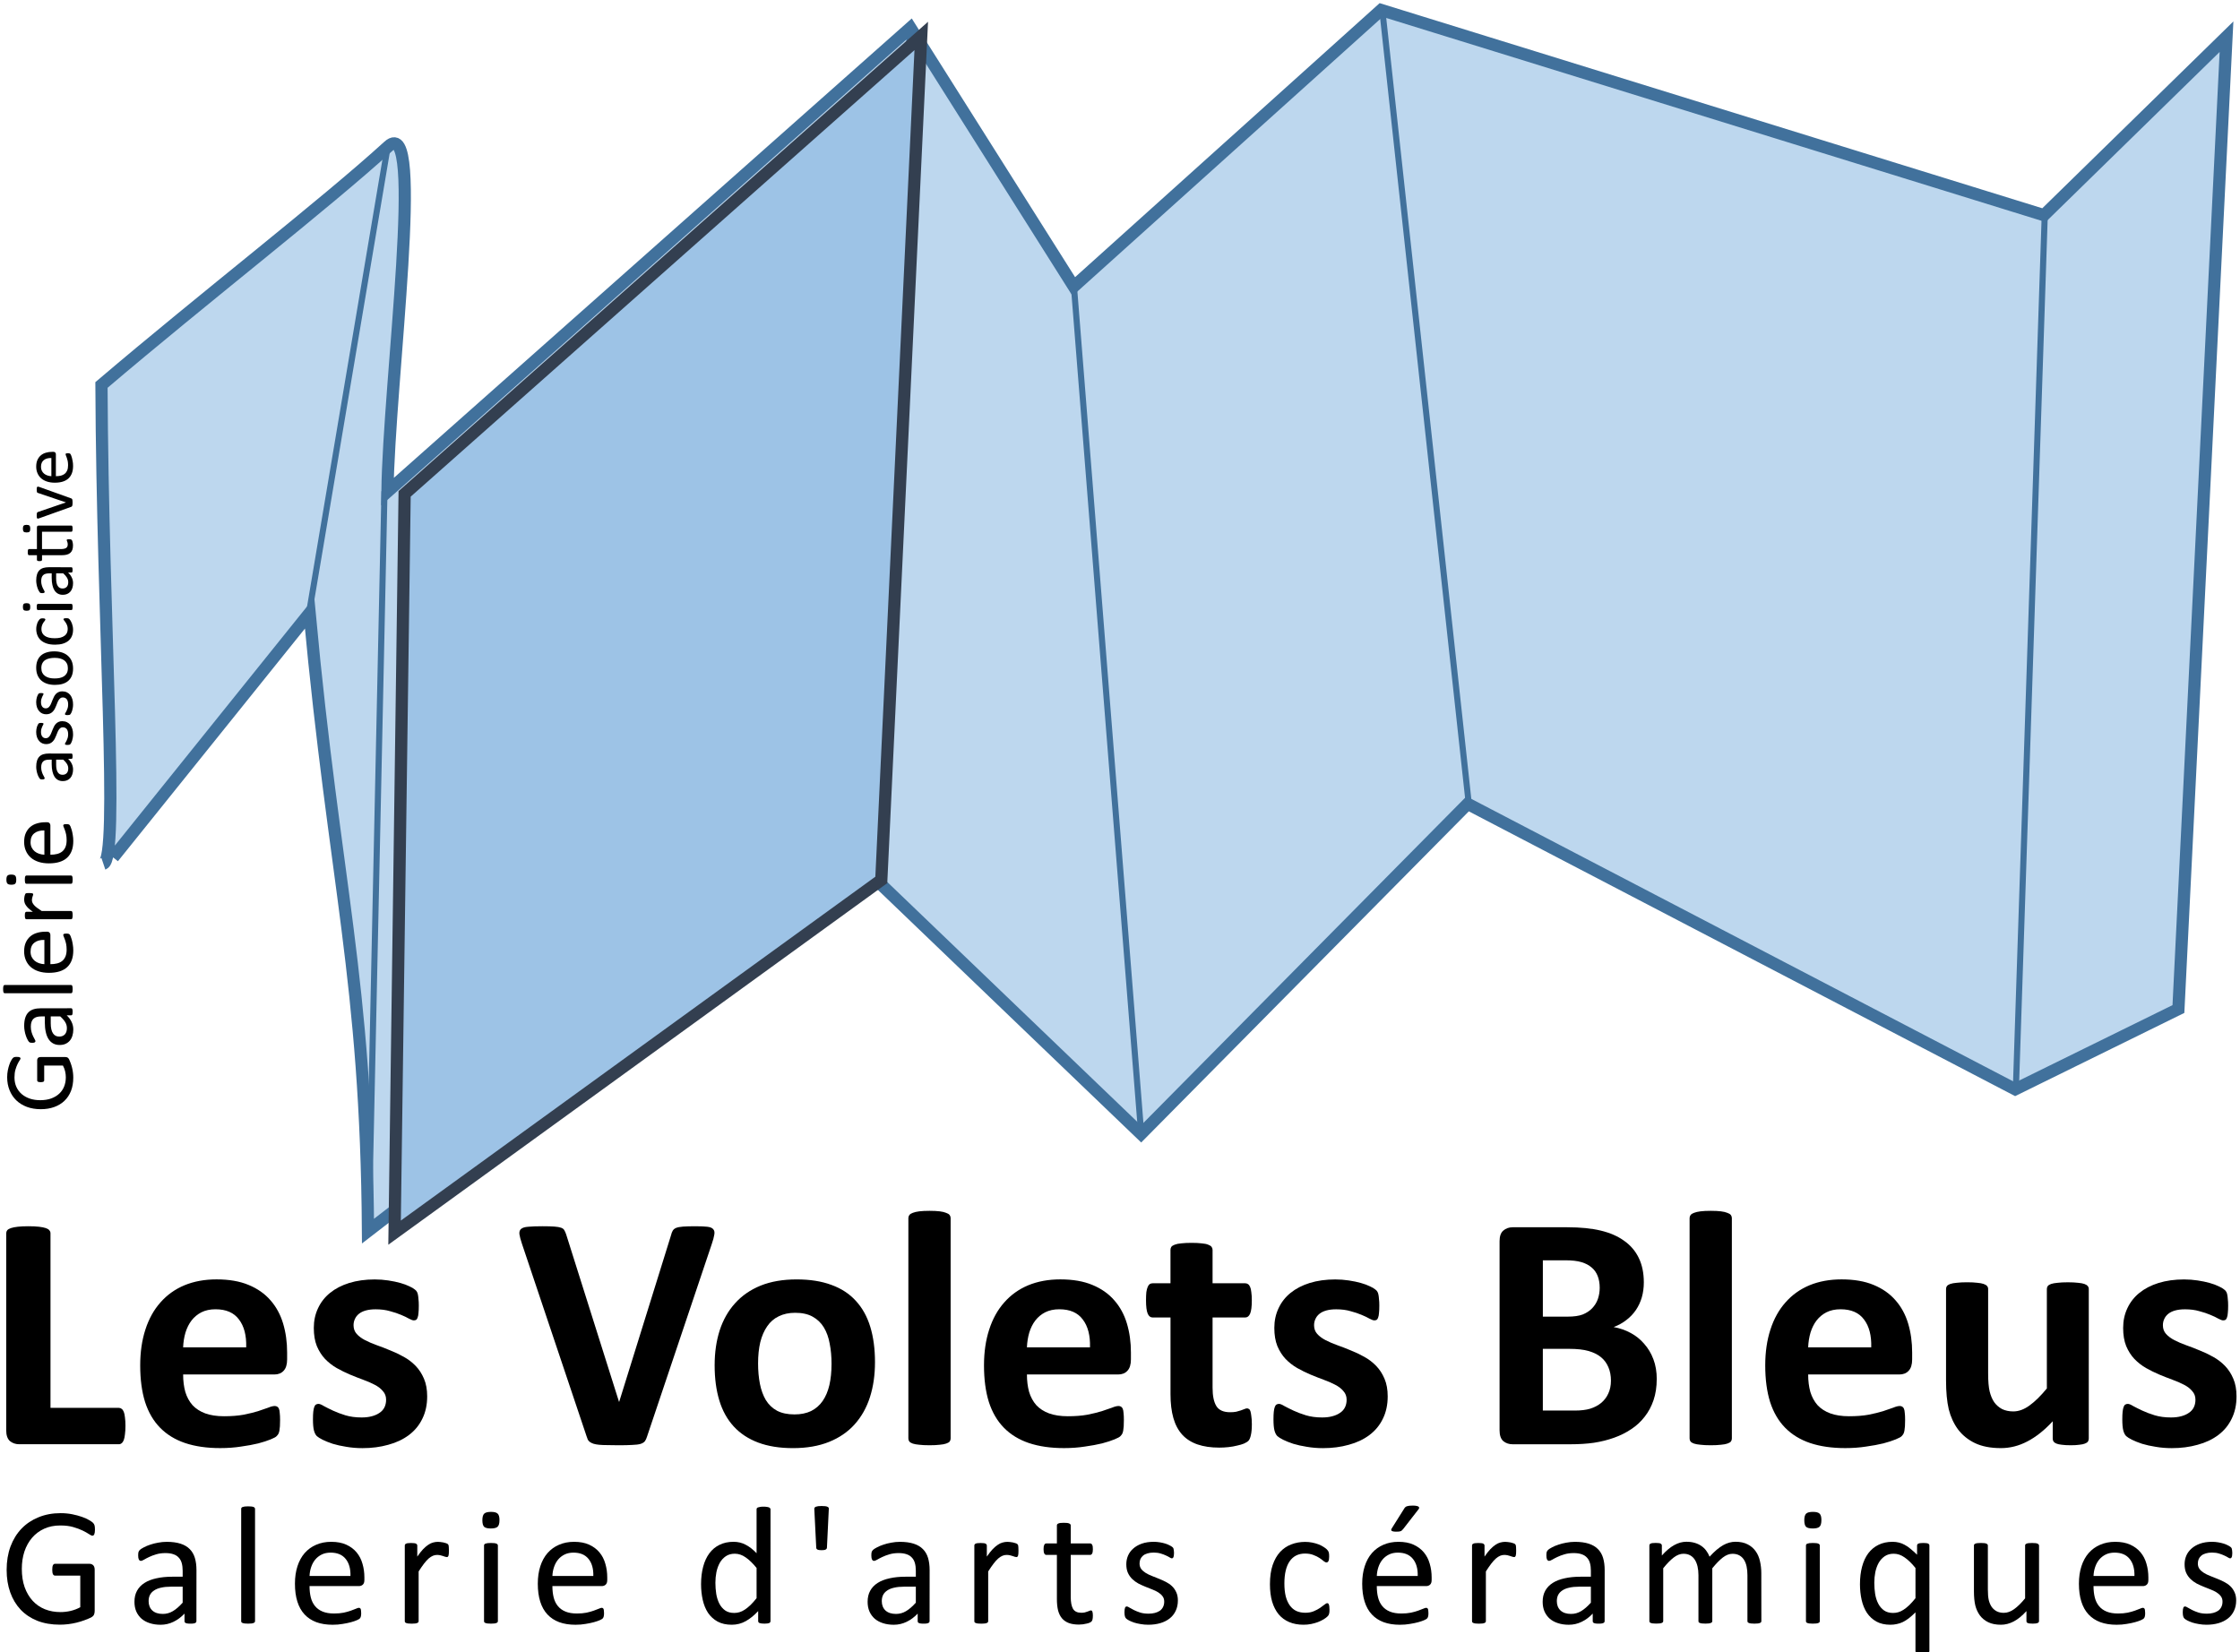 <?xml version="1.0" encoding="UTF-8" standalone="no"?>
<!-- Created with Inkscape (http://www.inkscape.org/) -->

<svg
   version="1.1"
   id="svg824"
   xml:space="preserve"
   width="234.709"
   height="173.146"
   viewBox="0 0 234.709 173.146"
   sodipodi:docname="logo-complet-vecto.svg"
   inkscape:version="1.1 (c68e22c387, 2021-05-23)"
   xmlns:inkscape="http://www.inkscape.org/namespaces/inkscape"
   xmlns:sodipodi="http://sodipodi.sourceforge.net/DTD/sodipodi-0.dtd"
   xmlns="http://www.w3.org/2000/svg"
   xmlns:svg="http://www.w3.org/2000/svg"><defs
     id="defs828"><clipPath
       clipPathUnits="userSpaceOnUse"
       id="clipPath868"><path
         d="M 1.1265e-5,0 H 756 V 1008 H 1.1265e-5 Z"
         clip-rule="evenodd"
         id="path866" /></clipPath><clipPath
       clipPathUnits="userSpaceOnUse"
       id="clipPath880"><path
         d="M 1.1265e-5,0 H 756 V 1008 H 1.1265e-5 Z"
         clip-rule="evenodd"
         id="path878" /></clipPath><clipPath
       clipPathUnits="userSpaceOnUse"
       id="clipPath892"><path
         d="M 1.1265e-5,0 H 756 V 1008 H 1.1265e-5 Z"
         clip-rule="evenodd"
         id="path890" /></clipPath><clipPath
       clipPathUnits="userSpaceOnUse"
       id="clipPath904"><path
         d="M 1.1265e-5,0 H 756 V 1008 H 1.1265e-5 Z"
         clip-rule="evenodd"
         id="path902" /></clipPath><clipPath
       clipPathUnits="userSpaceOnUse"
       id="clipPath892-9"><path
         d="M 1.1265e-5,0 H 756 V 1008 H 1.1265e-5 Z"
         clip-rule="evenodd"
         id="path890-3" /></clipPath></defs><sodipodi:namedview
     id="namedview826"
     pagecolor="#ffffff"
     bordercolor="#666666"
     borderopacity="1.0"
     inkscape:pageshadow="2"
     inkscape:pageopacity="0.0"
     inkscape:pagecheckerboard="0"
     showgrid="false"
     fit-margin-top="0"
     fit-margin-left="0"
     fit-margin-right="0"
     fit-margin-bottom="0"
     inkscape:snap-global="false"
     inkscape:zoom="2.4077381"
     inkscape:cx="54.200247"
     inkscape:cy="106.53152"
     inkscape:window-width="1920"
     inkscape:window-height="1017"
     inkscape:window-x="-8"
     inkscape:window-y="-8"
     inkscape:window-maximized="1"
     inkscape:current-layer="g830"
     showguides="true"
     inkscape:guide-bbox="true"
     inkscape:snap-bbox="true"
     inkscape:snap-bbox-edge-midpoints="true"
     inkscape:bbox-paths="true"
     inkscape:bbox-nodes="true"><sodipodi:guide
       position="0.363,68.795"
       orientation="1,0"
       id="guide67346" /><sodipodi:guide
       position="0.697,55.526"
       orientation="1,0"
       id="guide67348" /></sodipodi:namedview><g
     id="g830"
     inkscape:groupmode="layer"
     inkscape:label="SITE LVB jan 23 v02"
     transform="matrix(1.333,0,0,-1.333,-144.69,1312.879)"><g
       aria-label="Galerie associative"
       transform="matrix(0,1,1,0,0,0)"
       id="text60370-4"
       style="font-size:8px;line-height:1.25;word-spacing:0.772px;stroke-width:0.75"><path
         d="m 901.817,109.865 q 0,0.074 -0.008,0.133 -0.008,0.055 -0.023,0.094 -0.016,0.035 -0.039,0.051 -0.023,0.016 -0.051,0.016 -0.047,0 -0.156,-0.074 -0.109,-0.074 -0.293,-0.164 -0.184,-0.09 -0.441,-0.164 -0.254,-0.074 -0.605,-0.074 -0.418,0 -0.75,0.152 -0.332,0.152 -0.562,0.422 -0.23,0.27 -0.355,0.641 -0.121,0.371 -0.121,0.805 0,0.484 0.133,0.859 0.137,0.375 0.375,0.633 0.238,0.258 0.566,0.391 0.332,0.133 0.727,0.133 0.234,0 0.473,-0.055 0.242,-0.059 0.449,-0.172 v -1.473 h -1.172 q -0.066,0 -0.102,-0.066 -0.031,-0.066 -0.031,-0.207 0,-0.074 0.008,-0.125 0.008,-0.055 0.023,-0.086 0.019,-0.035 0.043,-0.051 0.023,-0.016 0.059,-0.016 h 1.605 q 0.043,0 0.086,0.016 0.043,0.016 0.078,0.047 0.035,0.031 0.055,0.086 0.019,0.055 0.019,0.125 v 1.926 q 0,0.102 -0.035,0.176 -0.035,0.074 -0.148,0.133 -0.113,0.055 -0.293,0.121 -0.18,0.066 -0.371,0.113 -0.191,0.047 -0.387,0.07 -0.195,0.023 -0.387,0.023 -0.586,0 -1.047,-0.18 -0.461,-0.184 -0.781,-0.52 -0.316,-0.336 -0.484,-0.805 -0.168,-0.469 -0.168,-1.047 0,-0.602 0.18,-1.09 0.184,-0.488 0.512,-0.832 0.332,-0.344 0.793,-0.531 0.465,-0.191 1.027,-0.191 0.289,0 0.543,0.051 0.254,0.051 0.449,0.121 0.199,0.066 0.332,0.148 0.137,0.078 0.188,0.129 0.051,0.051 0.07,0.117 0.019,0.066 0.019,0.191 z"
         style="font-family:Calibri;-inkscape-font-specification:Calibri"
         id="path140" /><path
         d="m 905.641,114.138 q 0,0.047 -0.031,0.07 -0.031,0.023 -0.086,0.035 -0.055,0.012 -0.16,0.012 -0.102,0 -0.164,-0.012 -0.059,-0.012 -0.086,-0.035 -0.027,-0.023 -0.027,-0.07 v -0.352 q -0.23,0.246 -0.516,0.383 -0.281,0.137 -0.598,0.137 -0.277,0 -0.504,-0.074 -0.223,-0.07 -0.383,-0.207 -0.156,-0.137 -0.246,-0.336 -0.086,-0.199 -0.086,-0.453 0,-0.297 0.121,-0.516 0.121,-0.219 0.348,-0.363 0.227,-0.145 0.555,-0.215 0.328,-0.074 0.738,-0.074 h 0.484 v -0.273 q 0,-0.203 -0.043,-0.359 -0.043,-0.156 -0.141,-0.258 -0.094,-0.105 -0.246,-0.156 -0.152,-0.055 -0.375,-0.055 -0.238,0 -0.43,0.059 -0.188,0.055 -0.332,0.125 -0.141,0.066 -0.238,0.125 -0.094,0.055 -0.141,0.055 -0.031,0 -0.055,-0.016 -0.023,-0.016 -0.043,-0.047 -0.016,-0.031 -0.023,-0.078 -0.008,-0.051 -0.008,-0.109 0,-0.098 0.012,-0.152 0.016,-0.059 0.066,-0.109 0.055,-0.051 0.184,-0.117 0.129,-0.07 0.297,-0.125 0.168,-0.059 0.367,-0.094 0.199,-0.039 0.402,-0.039 0.379,0 0.645,0.086 0.266,0.086 0.43,0.254 0.164,0.164 0.238,0.41 0.074,0.246 0.074,0.574 z m -0.641,-1.605 h -0.551 q -0.266,0 -0.461,0.047 -0.195,0.043 -0.324,0.133 -0.129,0.086 -0.191,0.211 -0.059,0.121 -0.059,0.281 0,0.273 0.172,0.438 0.176,0.16 0.488,0.16 0.254,0 0.469,-0.129 0.219,-0.129 0.457,-0.395 z"
         style="font-family:Calibri;-inkscape-font-specification:Calibri"
         id="path142" /><path
         d="m 907.469,114.134 q 0,0.031 -0.016,0.055 -0.016,0.019 -0.051,0.035 -0.035,0.016 -0.098,0.023 -0.062,0.008 -0.16,0.008 -0.094,0 -0.156,-0.008 -0.062,-0.008 -0.102,-0.023 -0.035,-0.016 -0.051,-0.035 -0.012,-0.023 -0.012,-0.055 v -5.219 q 0,-0.031 0.012,-0.055 0.016,-0.023 0.051,-0.039 0.039,-0.016 0.102,-0.023 0.062,-0.008 0.156,-0.008 0.098,0 0.16,0.008 0.062,0.008 0.098,0.023 0.035,0.016 0.051,0.039 0.016,0.023 0.016,0.055 z"
         style="font-family:Calibri;-inkscape-font-specification:Calibri"
         id="path144" /><path
         d="m 911.661,112.224 q 0,0.152 -0.078,0.219 -0.074,0.062 -0.172,0.062 h -2.305 q 0,0.293 0.059,0.527 0.059,0.234 0.195,0.402 0.137,0.168 0.355,0.258 0.219,0.09 0.535,0.09 0.25,0 0.445,-0.039 0.195,-0.043 0.336,-0.094 0.145,-0.051 0.234,-0.09 0.094,-0.043 0.141,-0.043 0.027,0 0.047,0.016 0.023,0.012 0.035,0.039 0.012,0.027 0.016,0.078 0.008,0.047 0.008,0.117 0,0.051 -0.004,0.09 -0.004,0.035 -0.012,0.066 -0.004,0.027 -0.019,0.051 -0.012,0.023 -0.035,0.047 -0.019,0.019 -0.125,0.07 -0.105,0.047 -0.273,0.094 -0.168,0.047 -0.391,0.082 -0.219,0.039 -0.469,0.039 -0.434,0 -0.762,-0.121 -0.324,-0.121 -0.547,-0.359 -0.223,-0.238 -0.336,-0.598 -0.113,-0.359 -0.113,-0.836 0,-0.453 0.117,-0.812 0.117,-0.363 0.336,-0.613 0.223,-0.254 0.535,-0.387 0.312,-0.137 0.699,-0.137 0.414,0 0.703,0.133 0.293,0.133 0.48,0.359 0.188,0.223 0.273,0.527 0.09,0.301 0.09,0.645 z m -0.648,-0.191 q 0.012,-0.508 -0.227,-0.797 -0.234,-0.289 -0.699,-0.289 -0.238,0 -0.418,0.09 -0.18,0.09 -0.301,0.238 -0.121,0.148 -0.188,0.348 -0.066,0.195 -0.074,0.41 z"
         style="font-family:Calibri;-inkscape-font-specification:Calibri"
         id="path146" /><path
         d="m 914.696,110.849 q 0,0.086 -0.004,0.145 -0.004,0.059 -0.016,0.094 -0.012,0.031 -0.031,0.051 -0.016,0.016 -0.047,0.016 -0.031,0 -0.078,-0.016 -0.043,-0.019 -0.102,-0.035 -0.055,-0.019 -0.125,-0.035 -0.07,-0.016 -0.152,-0.016 -0.098,0 -0.191,0.039 -0.094,0.039 -0.199,0.129 -0.102,0.09 -0.215,0.238 -0.113,0.148 -0.25,0.363 v 2.312 q 0,0.031 -0.016,0.055 -0.016,0.019 -0.051,0.035 -0.035,0.016 -0.098,0.023 -0.062,0.008 -0.16,0.008 -0.094,0 -0.156,-0.008 -0.062,-0.008 -0.102,-0.023 -0.035,-0.016 -0.051,-0.035 -0.012,-0.023 -0.012,-0.055 v -3.516 q 0,-0.031 0.012,-0.051 0.012,-0.023 0.047,-0.039 0.035,-0.019 0.09,-0.023 0.055,-0.008 0.145,-0.008 0.086,0 0.141,0.008 0.059,0.004 0.09,0.023 0.031,0.016 0.043,0.039 0.016,0.019 0.016,0.051 v 0.512 q 0.145,-0.211 0.27,-0.344 0.129,-0.133 0.242,-0.207 0.113,-0.078 0.223,-0.105 0.113,-0.031 0.227,-0.031 0.051,0 0.113,0.008 0.066,0.004 0.137,0.019 0.07,0.016 0.125,0.035 0.059,0.019 0.082,0.039 0.023,0.019 0.031,0.039 0.008,0.016 0.012,0.043 0.008,0.027 0.008,0.082 0.004,0.051 0.004,0.141 z"
         style="font-family:Calibri;-inkscape-font-specification:Calibri"
         id="path148" /><path
         d="m 916.075,114.134 q 0,0.031 -0.016,0.055 -0.016,0.019 -0.051,0.035 -0.035,0.016 -0.098,0.023 -0.062,0.008 -0.16,0.008 -0.094,0 -0.156,-0.008 -0.062,-0.008 -0.102,-0.023 -0.035,-0.016 -0.051,-0.035 -0.012,-0.023 -0.012,-0.055 v -3.516 q 0,-0.027 0.012,-0.051 0.016,-0.023 0.051,-0.039 0.039,-0.016 0.102,-0.023 0.062,-0.008 0.156,-0.008 0.098,0 0.16,0.008 0.062,0.008 0.098,0.023 0.035,0.016 0.051,0.039 0.016,0.023 0.016,0.051 z m 0.074,-4.703 q 0,0.227 -0.086,0.309 -0.086,0.082 -0.316,0.082 -0.227,0 -0.312,-0.078 -0.082,-0.082 -0.082,-0.305 0,-0.227 0.086,-0.309 0.086,-0.082 0.316,-0.082 0.227,0 0.309,0.082 0.086,0.078 0.086,0.301 z"
         style="font-family:Calibri;-inkscape-font-specification:Calibri"
         id="path150" /><path
         d="m 920.266,112.224 q 0,0.152 -0.078,0.219 -0.074,0.062 -0.172,0.062 h -2.305 q 0,0.293 0.059,0.527 0.059,0.234 0.195,0.402 0.137,0.168 0.355,0.258 0.219,0.09 0.535,0.09 0.25,0 0.445,-0.039 0.195,-0.043 0.336,-0.094 0.145,-0.051 0.234,-0.09 0.094,-0.043 0.141,-0.043 0.027,0 0.047,0.016 0.023,0.012 0.035,0.039 0.012,0.027 0.016,0.078 0.008,0.047 0.008,0.117 0,0.051 -0.004,0.09 -0.004,0.035 -0.012,0.066 -0.004,0.027 -0.019,0.051 -0.012,0.023 -0.035,0.047 -0.019,0.019 -0.125,0.07 -0.105,0.047 -0.273,0.094 -0.168,0.047 -0.391,0.082 -0.219,0.039 -0.469,0.039 -0.434,0 -0.762,-0.121 -0.324,-0.121 -0.547,-0.359 -0.223,-0.238 -0.336,-0.598 -0.113,-0.359 -0.113,-0.836 0,-0.453 0.117,-0.812 0.117,-0.363 0.336,-0.613 0.223,-0.254 0.535,-0.387 0.312,-0.137 0.699,-0.137 0.414,0 0.703,0.133 0.293,0.133 0.48,0.359 0.188,0.223 0.273,0.527 0.09,0.301 0.09,0.645 z m -0.648,-0.191 q 0.012,-0.508 -0.227,-0.797 -0.234,-0.289 -0.699,-0.289 -0.238,0 -0.418,0.09 -0.18,0.09 -0.301,0.238 -0.121,0.148 -0.188,0.348 -0.066,0.195 -0.074,0.41 z"
         style="font-family:Calibri;-inkscape-font-specification:Calibri"
         id="path152" /><path
         d="m 925.665,114.162 q 0,0.035 -0.023,0.053 -0.023,0.018 -0.065,0.026 -0.041,0.009 -0.12,0.009 -0.076,0 -0.123,-0.009 -0.044,-0.009 -0.065,-0.026 -0.021,-0.018 -0.021,-0.053 v -0.264 q -0.173,0.185 -0.387,0.287 -0.211,0.103 -0.448,0.103 -0.208,0 -0.378,-0.056 -0.167,-0.053 -0.287,-0.155 -0.117,-0.103 -0.185,-0.252 -0.065,-0.149 -0.065,-0.34 0,-0.223 0.091,-0.387 0.091,-0.164 0.261,-0.272 0.17,-0.108 0.416,-0.161 0.246,-0.056 0.554,-0.056 h 0.363 v -0.205 q 0,-0.152 -0.032,-0.27 -0.032,-0.117 -0.105,-0.193 -0.07,-0.079 -0.185,-0.117 -0.114,-0.041 -0.281,-0.041 -0.179,0 -0.322,0.044 -0.141,0.041 -0.249,0.094 -0.105,0.05 -0.179,0.094 -0.07,0.041 -0.105,0.041 -0.023,0 -0.041,-0.012 -0.018,-0.012 -0.032,-0.035 -0.012,-0.023 -0.018,-0.059 -0.006,-0.038 -0.006,-0.082 0,-0.073 0.009,-0.114 0.012,-0.044 0.05,-0.082 0.041,-0.038 0.138,-0.088 0.097,-0.053 0.223,-0.094 0.126,-0.044 0.275,-0.07 0.149,-0.029 0.302,-0.029 0.284,0 0.483,0.065 0.199,0.065 0.322,0.19 0.123,0.123 0.179,0.308 0.056,0.185 0.056,0.431 z m -0.48,-1.204 h -0.413 q -0.199,0 -0.346,0.035 -0.146,0.032 -0.243,0.1 -0.097,0.065 -0.144,0.158 -0.044,0.091 -0.044,0.211 0,0.205 0.129,0.328 0.132,0.12 0.366,0.12 0.19,0 0.352,-0.097 0.164,-0.097 0.343,-0.296 z"
         style="font-size:6px"
         id="path154" /><path
         d="m 928.208,113.441 q 0,0.202 -0.076,0.36 -0.073,0.158 -0.211,0.267 -0.138,0.108 -0.328,0.164 -0.19,0.056 -0.419,0.056 -0.141,0 -0.27,-0.023 -0.126,-0.021 -0.229,-0.053 -0.1,-0.035 -0.17,-0.07 -0.07,-0.038 -0.103,-0.067 -0.032,-0.029 -0.047,-0.082 -0.015,-0.053 -0.015,-0.144 0,-0.056 0.006,-0.094 0.006,-0.038 0.015,-0.061 0.009,-0.023 0.023,-0.032 0.018,-0.012 0.038,-0.012 0.032,0 0.094,0.041 0.065,0.038 0.155,0.085 0.094,0.047 0.22,0.088 0.126,0.038 0.29,0.038 0.123,0 0.223,-0.026 0.1,-0.026 0.173,-0.076 0.073,-0.053 0.111,-0.132 0.041,-0.079 0.041,-0.188 0,-0.111 -0.059,-0.188 -0.056,-0.076 -0.149,-0.135 -0.094,-0.059 -0.211,-0.103 -0.117,-0.047 -0.243,-0.097 -0.123,-0.05 -0.243,-0.111 -0.117,-0.064 -0.211,-0.155 -0.094,-0.091 -0.152,-0.217 -0.056,-0.126 -0.056,-0.302 0,-0.155 0.059,-0.296 0.061,-0.144 0.182,-0.249 0.12,-0.108 0.299,-0.173 0.182,-0.065 0.422,-0.065 0.105,0 0.211,0.018 0.105,0.018 0.19,0.044 0.085,0.026 0.144,0.059 0.061,0.029 0.091,0.053 0.032,0.023 0.041,0.041 0.012,0.018 0.015,0.041 0.006,0.021 0.009,0.053 0.006,0.032 0.006,0.079 0,0.05 -0.006,0.088 -0.003,0.035 -0.015,0.059 -0.009,0.023 -0.023,0.035 -0.015,0.009 -0.032,0.009 -0.026,0 -0.076,-0.032 -0.05,-0.032 -0.129,-0.067 -0.079,-0.038 -0.188,-0.07 -0.105,-0.032 -0.243,-0.032 -0.123,0 -0.217,0.029 -0.094,0.026 -0.155,0.079 -0.059,0.05 -0.091,0.12 -0.029,0.07 -0.029,0.152 0,0.114 0.059,0.193 0.059,0.076 0.152,0.135 0.094,0.059 0.214,0.105 0.12,0.047 0.243,0.097 0.126,0.05 0.246,0.111 0.123,0.061 0.217,0.149 0.094,0.088 0.149,0.211 0.059,0.123 0.059,0.293 z"
         style="font-size:6px"
         id="path156" /><path
         d="m 930.554,113.441 q 0,0.202 -0.076,0.36 -0.073,0.158 -0.211,0.267 -0.138,0.108 -0.328,0.164 -0.19,0.056 -0.419,0.056 -0.141,0 -0.27,-0.023 -0.126,-0.021 -0.229,-0.053 -0.1,-0.035 -0.17,-0.07 -0.07,-0.038 -0.103,-0.067 -0.032,-0.029 -0.047,-0.082 -0.015,-0.053 -0.015,-0.144 0,-0.056 0.006,-0.094 0.006,-0.038 0.015,-0.061 0.009,-0.023 0.023,-0.032 0.018,-0.012 0.038,-0.012 0.032,0 0.094,0.041 0.065,0.038 0.155,0.085 0.094,0.047 0.22,0.088 0.126,0.038 0.29,0.038 0.123,0 0.223,-0.026 0.1,-0.026 0.173,-0.076 0.073,-0.053 0.111,-0.132 0.041,-0.079 0.041,-0.188 0,-0.111 -0.059,-0.188 -0.056,-0.076 -0.149,-0.135 -0.094,-0.059 -0.211,-0.103 -0.117,-0.047 -0.243,-0.097 -0.123,-0.05 -0.243,-0.111 -0.117,-0.064 -0.211,-0.155 -0.094,-0.091 -0.152,-0.217 -0.056,-0.126 -0.056,-0.302 0,-0.155 0.059,-0.296 0.061,-0.144 0.182,-0.249 0.12,-0.108 0.299,-0.173 0.182,-0.065 0.422,-0.065 0.105,0 0.211,0.018 0.105,0.018 0.19,0.044 0.085,0.026 0.144,0.059 0.061,0.029 0.091,0.053 0.032,0.023 0.041,0.041 0.012,0.018 0.015,0.041 0.006,0.021 0.009,0.053 0.006,0.032 0.006,0.079 0,0.05 -0.006,0.088 -0.003,0.035 -0.015,0.059 -0.009,0.023 -0.023,0.035 -0.015,0.009 -0.032,0.009 -0.026,0 -0.076,-0.032 -0.05,-0.032 -0.129,-0.067 -0.079,-0.038 -0.188,-0.07 -0.105,-0.032 -0.243,-0.032 -0.123,0 -0.217,0.029 -0.094,0.026 -0.155,0.079 -0.059,0.05 -0.091,0.12 -0.029,0.07 -0.029,0.152 0,0.114 0.059,0.193 0.059,0.076 0.152,0.135 0.094,0.059 0.214,0.105 0.12,0.047 0.243,0.097 0.126,0.05 0.246,0.111 0.123,0.061 0.217,0.149 0.094,0.088 0.149,0.211 0.059,0.123 0.059,0.293 z"
         style="font-size:6px"
         id="path158" /><path
         d="m 933.698,112.811 q 0,0.322 -0.085,0.595 -0.085,0.27 -0.255,0.466 -0.167,0.196 -0.422,0.308 -0.252,0.108 -0.586,0.108 -0.325,0 -0.568,-0.097 -0.24,-0.097 -0.401,-0.281 -0.161,-0.185 -0.24,-0.448 -0.079,-0.264 -0.079,-0.598 0,-0.322 0.082,-0.592 0.085,-0.272 0.252,-0.469 0.17,-0.196 0.422,-0.305 0.252,-0.108 0.589,-0.108 0.325,0 0.565,0.097 0.243,0.097 0.404,0.281 0.161,0.185 0.24,0.448 0.082,0.264 0.082,0.595 z m -0.51,0.032 q 0,-0.214 -0.041,-0.404 -0.038,-0.19 -0.129,-0.334 -0.091,-0.144 -0.246,-0.226 -0.155,-0.085 -0.387,-0.085 -0.214,0 -0.369,0.076 -0.152,0.076 -0.252,0.217 -0.1,0.138 -0.149,0.328 -0.047,0.19 -0.047,0.416 0,0.217 0.038,0.407 0.041,0.19 0.132,0.334 0.094,0.141 0.249,0.226 0.155,0.082 0.387,0.082 0.211,0 0.366,-0.076 0.155,-0.076 0.255,-0.214 0.1,-0.138 0.146,-0.328 0.047,-0.19 0.047,-0.419 z"
         style="font-size:6px"
         id="path160" /><path
         d="m 936.305,113.757 q 0,0.05 -0.003,0.088 -0.003,0.035 -0.012,0.061 -0.006,0.023 -0.018,0.044 -0.009,0.018 -0.047,0.056 -0.035,0.035 -0.123,0.091 -0.088,0.053 -0.199,0.097 -0.108,0.041 -0.237,0.067 -0.129,0.026 -0.267,0.026 -0.284,0 -0.504,-0.094 -0.22,-0.094 -0.369,-0.272 -0.146,-0.182 -0.226,-0.442 -0.076,-0.264 -0.076,-0.606 0,-0.39 0.094,-0.668 0.097,-0.281 0.261,-0.46 0.167,-0.179 0.39,-0.264 0.226,-0.088 0.486,-0.088 0.126,0 0.243,0.023 0.12,0.023 0.22,0.061 0.1,0.038 0.176,0.088 0.079,0.05 0.114,0.085 0.035,0.035 0.047,0.056 0.015,0.021 0.023,0.05 0.009,0.026 0.012,0.061 0.003,0.035 0.003,0.088 0,0.114 -0.026,0.161 -0.026,0.044 -0.064,0.044 -0.044,0 -0.103,-0.047 -0.056,-0.05 -0.144,-0.108 -0.088,-0.059 -0.214,-0.105 -0.123,-0.05 -0.293,-0.05 -0.349,0 -0.536,0.27 -0.185,0.267 -0.185,0.776 0,0.255 0.047,0.448 0.05,0.19 0.144,0.319 0.094,0.129 0.229,0.193 0.138,0.061 0.313,0.061 0.167,0 0.293,-0.053 0.126,-0.053 0.217,-0.114 0.094,-0.064 0.155,-0.114 0.064,-0.053 0.1,-0.053 0.021,0 0.035,0.012 0.015,0.012 0.023,0.041 0.012,0.026 0.015,0.07 0.006,0.041 0.006,0.1 z"
         style="font-size:6px"
         id="path162" /><path
         d="m 937.43,114.159 q 0,0.023 -0.012,0.041 -0.012,0.015 -0.038,0.026 -0.026,0.012 -0.073,0.018 -0.047,0.006 -0.12,0.006 -0.07,0 -0.117,-0.006 -0.047,-0.006 -0.076,-0.018 -0.026,-0.012 -0.038,-0.026 -0.009,-0.018 -0.009,-0.041 v -2.637 q 0,-0.021 0.009,-0.038 0.012,-0.018 0.038,-0.029 0.029,-0.012 0.076,-0.018 0.047,-0.006 0.117,-0.006 0.073,0 0.12,0.006 0.047,0.006 0.073,0.018 0.026,0.012 0.038,0.029 0.012,0.018 0.012,0.038 z m 0.056,-3.527 q 0,0.17 -0.064,0.231 -0.065,0.061 -0.237,0.061 -0.17,0 -0.234,-0.059 -0.061,-0.061 -0.061,-0.229 0,-0.17 0.065,-0.231 0.064,-0.061 0.237,-0.061 0.17,0 0.231,0.061 0.064,0.059 0.064,0.226 z"
         style="font-size:6px"
         id="path164" /><path
         d="m 940.31,114.162 q 0,0.035 -0.023,0.053 -0.023,0.018 -0.064,0.026 -0.041,0.009 -0.12,0.009 -0.076,0 -0.123,-0.009 -0.044,-0.009 -0.065,-0.026 -0.021,-0.018 -0.021,-0.053 v -0.264 q -0.173,0.185 -0.387,0.287 -0.211,0.103 -0.448,0.103 -0.208,0 -0.378,-0.056 -0.167,-0.053 -0.287,-0.155 -0.117,-0.103 -0.185,-0.252 -0.065,-0.149 -0.065,-0.34 0,-0.223 0.091,-0.387 0.091,-0.164 0.261,-0.272 0.17,-0.108 0.416,-0.161 0.246,-0.056 0.554,-0.056 h 0.363 v -0.205 q 0,-0.152 -0.032,-0.27 -0.032,-0.117 -0.105,-0.193 -0.07,-0.079 -0.185,-0.117 -0.114,-0.041 -0.281,-0.041 -0.179,0 -0.322,0.044 -0.141,0.041 -0.249,0.094 -0.105,0.05 -0.179,0.094 -0.07,0.041 -0.105,0.041 -0.023,0 -0.041,-0.012 -0.018,-0.012 -0.032,-0.035 -0.012,-0.023 -0.018,-0.059 -0.006,-0.038 -0.006,-0.082 0,-0.073 0.009,-0.114 0.012,-0.044 0.05,-0.082 0.041,-0.038 0.138,-0.088 0.097,-0.053 0.223,-0.094 0.126,-0.044 0.275,-0.07 0.149,-0.029 0.302,-0.029 0.284,0 0.483,0.065 0.199,0.065 0.322,0.19 0.123,0.123 0.179,0.308 0.056,0.185 0.056,0.431 z m -0.48,-1.204 h -0.413 q -0.199,0 -0.346,0.035 -0.146,0.032 -0.243,0.1 -0.097,0.065 -0.144,0.158 -0.044,0.091 -0.044,0.211 0,0.205 0.129,0.328 0.132,0.12 0.366,0.12 0.19,0 0.352,-0.097 0.164,-0.097 0.343,-0.296 z"
         style="font-size:6px"
         id="path166" /><path
         d="m 943.436,111.446 q 0.088,0 0.12,0.041 0.032,0.038 0.032,0.114 v 2.558 q 0,0.023 -0.012,0.041 -0.012,0.015 -0.041,0.026 -0.026,0.012 -0.073,0.018 -0.047,0.006 -0.114,0.006 -0.073,0 -0.12,-0.006 -0.047,-0.006 -0.076,-0.018 -0.026,-0.012 -0.038,-0.026 -0.012,-0.018 -0.012,-0.041 v -2.312 h -1.362 v 1.471 q 0,0.272 0.079,0.413 0.082,0.138 0.29,0.138 0.067,0 0.12,-0.012 0.053,-0.015 0.094,-0.029 0.041,-0.015 0.07,-0.026 0.029,-0.015 0.053,-0.015 0.015,0 0.026,0.009 0.015,0.006 0.021,0.026 0.009,0.021 0.015,0.056 0.006,0.035 0.006,0.088 0,0.085 -0.012,0.135 -0.012,0.047 -0.035,0.073 -0.023,0.023 -0.07,0.044 -0.047,0.021 -0.108,0.032 -0.059,0.015 -0.126,0.023 -0.067,0.009 -0.135,0.009 -0.205,0 -0.352,-0.053 -0.146,-0.056 -0.24,-0.164 -0.094,-0.111 -0.138,-0.278 -0.041,-0.17 -0.041,-0.398 v -1.541 h -0.369 q -0.044,0 -0.07,-0.047 -0.026,-0.047 -0.026,-0.152 0,-0.056 0.006,-0.094 0.009,-0.038 0.021,-0.061 0.012,-0.026 0.029,-0.035 0.021,-0.012 0.044,-0.012 h 0.366 v -0.627 q 0,-0.021 0.009,-0.038 0.012,-0.018 0.038,-0.029 0.029,-0.015 0.076,-0.021 0.047,-0.006 0.117,-0.006 0.073,0 0.12,0.006 0.047,0.006 0.073,0.021 0.026,0.012 0.038,0.029 0.012,0.018 0.012,0.038 v 0.627 z m 0.208,-0.814 q 0,0.17 -0.065,0.231 -0.064,0.061 -0.237,0.061 -0.17,0 -0.234,-0.059 -0.061,-0.061 -0.061,-0.229 0,-0.17 0.064,-0.231 0.065,-0.061 0.237,-0.061 0.17,0 0.231,0.061 0.065,0.059 0.065,0.226 z m -0.987,0.814 z"
         style="font-size:6px"
         id="path168" /><path
         d="m 946.647,111.516 q 0,0.012 -0.003,0.026 0,0.012 -0.003,0.026 -0.003,0.015 -0.009,0.032 -0.003,0.018 -0.009,0.038 l -0.899,2.505 q -0.012,0.032 -0.032,0.053 -0.018,0.021 -0.056,0.032 -0.038,0.012 -0.097,0.015 -0.059,0.006 -0.146,0.006 -0.088,0 -0.146,-0.006 -0.059,-0.006 -0.097,-0.018 -0.035,-0.012 -0.056,-0.032 -0.021,-0.021 -0.032,-0.05 l -0.896,-2.505 q -0.012,-0.035 -0.021,-0.061 -0.006,-0.026 -0.009,-0.038 0,-0.015 0,-0.023 0,-0.023 0.012,-0.041 0.012,-0.018 0.038,-0.026 0.029,-0.012 0.073,-0.015 0.047,-0.003 0.114,-0.003 0.085,0 0.135,0.006 0.053,0.003 0.079,0.015 0.029,0.012 0.041,0.029 0.015,0.018 0.026,0.044 l 0.744,2.174 0.012,0.035 0.009,-0.035 0.735,-2.174 q 0.006,-0.026 0.021,-0.044 0.015,-0.018 0.041,-0.029 0.029,-0.012 0.076,-0.015 0.05,-0.006 0.129,-0.006 0.067,0 0.111,0.003 0.044,0.003 0.067,0.015 0.026,0.012 0.035,0.029 0.012,0.015 0.012,0.038 z"
         style="font-size:6px"
         id="path170" /><path
         d="m 949.386,112.726 q 0,0.114 -0.059,0.164 -0.056,0.047 -0.129,0.047 h -1.729 q 0,0.22 0.044,0.396 0.044,0.176 0.146,0.302 0.103,0.126 0.267,0.193 0.164,0.067 0.401,0.067 0.188,0 0.334,-0.029 0.146,-0.032 0.252,-0.07 0.108,-0.038 0.176,-0.067 0.07,-0.032 0.105,-0.032 0.021,0 0.035,0.012 0.018,0.009 0.026,0.029 0.009,0.021 0.012,0.059 0.006,0.035 0.006,0.088 0,0.038 -0.003,0.067 -0.003,0.026 -0.009,0.05 -0.003,0.021 -0.015,0.038 -0.009,0.018 -0.026,0.035 -0.015,0.015 -0.094,0.053 -0.079,0.035 -0.205,0.07 -0.126,0.035 -0.293,0.061 -0.164,0.029 -0.352,0.029 -0.325,0 -0.571,-0.091 -0.243,-0.091 -0.41,-0.27 -0.167,-0.179 -0.252,-0.448 -0.085,-0.27 -0.085,-0.627 0,-0.34 0.088,-0.609 0.088,-0.272 0.252,-0.46 0.167,-0.19 0.401,-0.29 0.234,-0.103 0.524,-0.103 0.311,0 0.527,0.1 0.22,0.1 0.36,0.27 0.141,0.167 0.205,0.396 0.067,0.226 0.067,0.483 z m -0.486,-0.144 q 0.009,-0.381 -0.17,-0.598 -0.176,-0.217 -0.524,-0.217 -0.179,0 -0.313,0.067 -0.135,0.067 -0.226,0.179 -0.091,0.111 -0.141,0.261 -0.05,0.146 -0.056,0.308 z"
         style="font-size:6px"
         id="path172" /></g><g
       aria-label="Galerie d'arts céramiques"
       transform="scale(1,-1)"
       id="text60370"
       style="font-size:13.5px;line-height:1.25;letter-spacing:1.522px;stroke-width:0.75"><path
         d="m 116.009,-864.669 q 0,0.125 -0.013,0.224 -0.013,0.092 -0.04,0.158 -0.026,0.059 -0.066,0.086 -0.04,0.026 -0.086,0.026 -0.079,0 -0.264,-0.125 -0.185,-0.125 -0.494,-0.277 -0.31,-0.152 -0.745,-0.277 -0.428,-0.125 -1.022,-0.125 -0.705,0 -1.266,0.257 -0.56,0.257 -0.949,0.712 -0.389,0.455 -0.6,1.081 -0.204,0.626 -0.204,1.358 0,0.817 0.224,1.45 0.231,0.633 0.633,1.068 0.402,0.435 0.956,0.659 0.56,0.224 1.226,0.224 0.396,0 0.798,-0.092 0.409,-0.099 0.758,-0.29 v -2.485 h -1.978 q -0.112,0 -0.171,-0.112 -0.053,-0.112 -0.053,-0.349 0,-0.125 0.013,-0.211 0.013,-0.092 0.04,-0.145 0.033,-0.059 0.072,-0.086 0.04,-0.026 0.099,-0.026 h 2.709 q 0.072,0 0.145,0.026 0.072,0.026 0.132,0.079 0.059,0.053 0.092,0.145 0.033,0.092 0.033,0.211 v 3.25 q 0,0.171 -0.059,0.297 -0.059,0.125 -0.25,0.224 -0.191,0.092 -0.494,0.204 -0.303,0.112 -0.626,0.191 -0.323,0.079 -0.653,0.119 -0.33,0.04 -0.653,0.04 -0.989,0 -1.767,-0.303 -0.778,-0.31 -1.318,-0.877 -0.534,-0.567 -0.817,-1.358 -0.283,-0.791 -0.283,-1.767 0,-1.015 0.303,-1.839 0.31,-0.824 0.864,-1.404 0.56,-0.58 1.338,-0.896 0.784,-0.323 1.734,-0.323 0.488,0 0.916,0.086 0.428,0.086 0.758,0.204 0.336,0.112 0.56,0.25 0.231,0.132 0.316,0.218 0.086,0.086 0.119,0.198 0.033,0.112 0.033,0.323 z"
         style="font-family:Calibri;-inkscape-font-specification:Calibri"
         id="path64" /><path
         d="m 123.984,-857.458 q 0,0.079 -0.053,0.119 -0.053,0.04 -0.145,0.059 -0.092,0.02 -0.27,0.02 -0.171,0 -0.277,-0.02 -0.099,-0.02 -0.145,-0.059 -0.046,-0.04 -0.046,-0.119 v -0.593 q -0.389,0.415 -0.87,0.646 -0.475,0.231 -1.009,0.231 -0.468,0 -0.85,-0.125 -0.376,-0.119 -0.646,-0.349 -0.264,-0.231 -0.415,-0.567 -0.145,-0.336 -0.145,-0.765 0,-0.501 0.204,-0.87 0.204,-0.369 0.587,-0.613 0.382,-0.244 0.936,-0.363 0.554,-0.125 1.246,-0.125 h 0.817 v -0.461 q 0,-0.343 -0.072,-0.606 -0.072,-0.264 -0.237,-0.435 -0.158,-0.178 -0.415,-0.264 -0.257,-0.092 -0.633,-0.092 -0.402,0 -0.725,0.099 -0.316,0.092 -0.56,0.211 -0.237,0.112 -0.402,0.211 -0.158,0.092 -0.237,0.092 -0.053,0 -0.092,-0.026 -0.04,-0.026 -0.072,-0.079 -0.026,-0.053 -0.04,-0.132 -0.013,-0.086 -0.013,-0.185 0,-0.165 0.02,-0.257 0.026,-0.099 0.112,-0.185 0.092,-0.086 0.31,-0.198 0.218,-0.119 0.501,-0.211 0.283,-0.099 0.62,-0.158 0.336,-0.066 0.679,-0.066 0.639,0 1.088,0.145 0.448,0.145 0.725,0.428 0.277,0.277 0.402,0.692 0.125,0.415 0.125,0.969 z m -1.081,-2.709 h -0.929 q -0.448,0 -0.778,0.079 -0.33,0.072 -0.547,0.224 -0.218,0.145 -0.323,0.356 -0.099,0.204 -0.099,0.475 0,0.461 0.29,0.738 0.297,0.27 0.824,0.27 0.428,0 0.791,-0.218 0.369,-0.218 0.771,-0.666 z"
         style="font-family:Calibri;-inkscape-font-specification:Calibri"
         id="path66" /><path
         d="m 128.592,-857.465 q 0,0.053 -0.026,0.092 -0.026,0.033 -0.086,0.059 -0.059,0.026 -0.165,0.04 -0.105,0.013 -0.27,0.013 -0.158,0 -0.264,-0.013 -0.105,-0.013 -0.171,-0.04 -0.059,-0.026 -0.086,-0.059 -0.02,-0.04 -0.02,-0.092 v -8.807 q 0,-0.053 0.02,-0.092 0.026,-0.04 0.086,-0.066 0.066,-0.026 0.171,-0.04 0.105,-0.013 0.264,-0.013 0.165,0 0.27,0.013 0.105,0.013 0.165,0.04 0.059,0.026 0.086,0.066 0.026,0.04 0.026,0.092 z"
         style="font-family:Calibri;-inkscape-font-specification:Calibri"
         id="path68" /><path
         d="m 137.187,-860.688 q 0,0.257 -0.132,0.369 -0.125,0.105 -0.29,0.105 h -3.889 q 0,0.494 0.099,0.89 0.099,0.396 0.33,0.679 0.231,0.283 0.6,0.435 0.369,0.152 0.903,0.152 0.422,0 0.751,-0.066 0.33,-0.072 0.567,-0.158 0.244,-0.086 0.396,-0.152 0.158,-0.072 0.237,-0.072 0.046,0 0.079,0.026 0.04,0.02 0.059,0.066 0.02,0.046 0.026,0.132 0.013,0.079 0.013,0.198 0,0.086 -0.007,0.152 -0.007,0.059 -0.02,0.112 -0.007,0.046 -0.033,0.086 -0.02,0.04 -0.059,0.079 -0.033,0.033 -0.211,0.119 -0.178,0.079 -0.461,0.158 -0.283,0.079 -0.659,0.138 -0.369,0.066 -0.791,0.066 -0.732,0 -1.285,-0.204 -0.547,-0.204 -0.923,-0.606 -0.376,-0.402 -0.567,-1.009 -0.191,-0.606 -0.191,-1.411 0,-0.765 0.198,-1.371 0.198,-0.613 0.567,-1.035 0.376,-0.428 0.903,-0.653 0.527,-0.231 1.18,-0.231 0.699,0 1.187,0.224 0.494,0.224 0.811,0.606 0.316,0.376 0.461,0.89 0.152,0.508 0.152,1.088 z m -1.094,-0.323 q 0.02,-0.857 -0.382,-1.345 -0.396,-0.488 -1.18,-0.488 -0.402,0 -0.705,0.152 -0.303,0.152 -0.508,0.402 -0.204,0.25 -0.316,0.587 -0.112,0.33 -0.125,0.692 z"
         style="font-family:Calibri;-inkscape-font-specification:Calibri"
         id="path70" /><path
         d="m 143.832,-863.008 q 0,0.145 -0.007,0.244 -0.007,0.099 -0.026,0.158 -0.02,0.053 -0.053,0.086 -0.026,0.026 -0.079,0.026 -0.053,0 -0.132,-0.026 -0.072,-0.033 -0.171,-0.059 -0.092,-0.033 -0.211,-0.059 -0.119,-0.026 -0.257,-0.026 -0.165,0 -0.323,0.066 -0.158,0.066 -0.336,0.218 -0.171,0.152 -0.363,0.402 -0.191,0.25 -0.422,0.613 v 3.902 q 0,0.053 -0.026,0.092 -0.026,0.033 -0.086,0.059 -0.059,0.026 -0.165,0.04 -0.105,0.013 -0.27,0.013 -0.158,0 -0.264,-0.013 -0.105,-0.013 -0.171,-0.04 -0.059,-0.026 -0.086,-0.059 -0.02,-0.04 -0.02,-0.092 v -5.933 q 0,-0.053 0.02,-0.086 0.02,-0.04 0.079,-0.066 0.059,-0.033 0.152,-0.04 0.092,-0.013 0.244,-0.013 0.145,0 0.237,0.013 0.099,0.007 0.152,0.04 0.053,0.026 0.072,0.066 0.026,0.033 0.026,0.086 v 0.864 q 0.244,-0.356 0.455,-0.58 0.218,-0.224 0.409,-0.349 0.191,-0.132 0.376,-0.178 0.191,-0.053 0.382,-0.053 0.086,0 0.191,0.013 0.112,0.007 0.231,0.033 0.119,0.026 0.211,0.059 0.099,0.033 0.138,0.066 0.04,0.033 0.053,0.066 0.013,0.026 0.02,0.072 0.013,0.046 0.013,0.138 0.007,0.086 0.007,0.237 z"
         style="font-family:Calibri;-inkscape-font-specification:Calibri"
         id="path72" /><path
         d="m 147.681,-857.465 q 0,0.053 -0.026,0.092 -0.026,0.033 -0.086,0.059 -0.059,0.026 -0.165,0.04 -0.105,0.013 -0.27,0.013 -0.158,0 -0.264,-0.013 -0.105,-0.013 -0.171,-0.04 -0.059,-0.026 -0.086,-0.059 -0.02,-0.04 -0.02,-0.092 v -5.933 q 0,-0.046 0.02,-0.086 0.026,-0.04 0.086,-0.066 0.066,-0.026 0.171,-0.04 0.105,-0.013 0.264,-0.013 0.165,0 0.27,0.013 0.105,0.013 0.165,0.04 0.059,0.026 0.086,0.066 0.026,0.04 0.026,0.086 z m 0.125,-7.937 q 0,0.382 -0.145,0.521 -0.145,0.138 -0.534,0.138 -0.382,0 -0.527,-0.132 -0.138,-0.138 -0.138,-0.514 0,-0.382 0.145,-0.521 0.145,-0.138 0.534,-0.138 0.382,0 0.521,0.138 0.145,0.132 0.145,0.508 z"
         style="font-family:Calibri;-inkscape-font-specification:Calibri"
         id="path74" /><path
         d="m 156.277,-860.688 q 0,0.257 -0.132,0.369 -0.125,0.105 -0.29,0.105 h -3.889 q 0,0.494 0.099,0.89 0.099,0.396 0.33,0.679 0.231,0.283 0.6,0.435 0.369,0.152 0.903,0.152 0.422,0 0.751,-0.066 0.33,-0.072 0.567,-0.158 0.244,-0.086 0.396,-0.152 0.158,-0.072 0.237,-0.072 0.046,0 0.079,0.026 0.04,0.02 0.059,0.066 0.02,0.046 0.026,0.132 0.013,0.079 0.013,0.198 0,0.086 -0.007,0.152 -0.007,0.059 -0.02,0.112 -0.007,0.046 -0.033,0.086 -0.02,0.04 -0.059,0.079 -0.033,0.033 -0.211,0.119 -0.178,0.079 -0.461,0.158 -0.283,0.079 -0.659,0.138 -0.369,0.066 -0.791,0.066 -0.732,0 -1.285,-0.204 -0.547,-0.204 -0.923,-0.606 -0.376,-0.402 -0.567,-1.009 -0.191,-0.606 -0.191,-1.411 0,-0.765 0.198,-1.371 0.198,-0.613 0.567,-1.035 0.376,-0.428 0.903,-0.653 0.527,-0.231 1.18,-0.231 0.699,0 1.187,0.224 0.494,0.224 0.811,0.606 0.316,0.376 0.461,0.89 0.152,0.508 0.152,1.088 z m -1.094,-0.323 q 0.02,-0.857 -0.382,-1.345 -0.396,-0.488 -1.18,-0.488 -0.402,0 -0.705,0.152 -0.303,0.152 -0.508,0.402 -0.204,0.25 -0.316,0.587 -0.112,0.33 -0.125,0.692 z"
         style="font-family:Calibri;-inkscape-font-specification:Calibri"
         id="path76" /><path
         d="m 169.11,-857.465 q 0,0.053 -0.026,0.092 -0.02,0.04 -0.079,0.066 -0.053,0.02 -0.145,0.033 -0.092,0.013 -0.224,0.013 -0.138,0 -0.231,-0.013 -0.092,-0.013 -0.152,-0.033 -0.059,-0.026 -0.086,-0.066 -0.026,-0.04 -0.026,-0.092 v -0.784 q -0.468,0.508 -0.976,0.791 -0.501,0.283 -1.101,0.283 -0.653,0 -1.114,-0.25 -0.461,-0.257 -0.751,-0.686 -0.283,-0.435 -0.415,-1.015 -0.132,-0.587 -0.132,-1.233 0,-0.765 0.165,-1.378 0.165,-0.62 0.488,-1.055 0.323,-0.435 0.798,-0.666 0.481,-0.237 1.107,-0.237 0.521,0 0.949,0.231 0.435,0.224 0.857,0.666 v -3.448 q 0,-0.046 0.02,-0.086 0.026,-0.046 0.092,-0.066 0.066,-0.026 0.165,-0.04 0.105,-0.02 0.264,-0.02 0.165,0 0.27,0.02 0.105,0.013 0.165,0.04 0.059,0.02 0.086,0.066 0.033,0.04 0.033,0.086 z m -1.094,-4.173 q -0.442,-0.547 -0.857,-0.831 -0.409,-0.29 -0.857,-0.29 -0.415,0 -0.705,0.198 -0.29,0.198 -0.475,0.521 -0.178,0.323 -0.264,0.732 -0.079,0.409 -0.079,0.831 0,0.448 0.066,0.877 0.072,0.428 0.244,0.765 0.171,0.33 0.455,0.534 0.283,0.198 0.712,0.198 0.218,0 0.415,-0.059 0.204,-0.059 0.415,-0.198 0.211,-0.138 0.442,-0.356 0.231,-0.224 0.488,-0.547 z"
         style="font-family:Calibri;-inkscape-font-specification:Calibri"
         id="path78" /><path
         d="m 173.547,-863.246 q 0,0.053 -0.026,0.092 -0.02,0.04 -0.072,0.066 -0.046,0.026 -0.125,0.04 -0.079,0.013 -0.198,0.013 -0.119,0 -0.204,-0.013 -0.079,-0.013 -0.125,-0.04 -0.046,-0.026 -0.072,-0.066 -0.02,-0.04 -0.02,-0.092 l -0.152,-3.052 q 0,-0.053 0.033,-0.092 0.033,-0.04 0.099,-0.066 0.072,-0.026 0.178,-0.04 0.112,-0.013 0.264,-0.013 0.158,0 0.264,0.013 0.112,0.007 0.178,0.04 0.072,0.026 0.099,0.066 0.033,0.04 0.026,0.092 z"
         style="font-family:Calibri;-inkscape-font-specification:Calibri"
         id="path80" /><path
         d="m 181.615,-857.458 q 0,0.079 -0.053,0.119 -0.053,0.04 -0.145,0.059 -0.092,0.02 -0.27,0.02 -0.171,0 -0.277,-0.02 -0.099,-0.02 -0.145,-0.059 -0.046,-0.04 -0.046,-0.119 v -0.593 q -0.389,0.415 -0.87,0.646 -0.475,0.231 -1.009,0.231 -0.468,0 -0.85,-0.125 -0.376,-0.119 -0.646,-0.349 -0.264,-0.231 -0.415,-0.567 -0.145,-0.336 -0.145,-0.765 0,-0.501 0.204,-0.87 0.204,-0.369 0.587,-0.613 0.382,-0.244 0.936,-0.363 0.554,-0.125 1.246,-0.125 h 0.817 v -0.461 q 0,-0.343 -0.072,-0.606 -0.072,-0.264 -0.237,-0.435 -0.158,-0.178 -0.415,-0.264 -0.257,-0.092 -0.633,-0.092 -0.402,0 -0.725,0.099 -0.316,0.092 -0.56,0.211 -0.237,0.112 -0.402,0.211 -0.158,0.092 -0.237,0.092 -0.053,0 -0.092,-0.026 -0.04,-0.026 -0.072,-0.079 -0.026,-0.053 -0.04,-0.132 -0.013,-0.086 -0.013,-0.185 0,-0.165 0.02,-0.257 0.026,-0.099 0.112,-0.185 0.092,-0.086 0.31,-0.198 0.218,-0.119 0.501,-0.211 0.283,-0.099 0.62,-0.158 0.336,-0.066 0.679,-0.066 0.639,0 1.088,0.145 0.448,0.145 0.725,0.428 0.277,0.277 0.402,0.692 0.125,0.415 0.125,0.969 z m -1.081,-2.709 h -0.929 q -0.448,0 -0.778,0.079 -0.33,0.072 -0.547,0.224 -0.218,0.145 -0.323,0.356 -0.099,0.204 -0.099,0.475 0,0.461 0.29,0.738 0.297,0.27 0.824,0.27 0.428,0 0.791,-0.218 0.369,-0.218 0.771,-0.666 z"
         style="font-family:Calibri;-inkscape-font-specification:Calibri"
         id="path82" /><path
         d="m 188.602,-863.008 q 0,0.145 -0.007,0.244 -0.007,0.099 -0.026,0.158 -0.02,0.053 -0.053,0.086 -0.026,0.026 -0.079,0.026 -0.053,0 -0.132,-0.026 -0.072,-0.033 -0.171,-0.059 -0.092,-0.033 -0.211,-0.059 -0.119,-0.026 -0.257,-0.026 -0.165,0 -0.323,0.066 -0.158,0.066 -0.336,0.218 -0.171,0.152 -0.363,0.402 -0.191,0.25 -0.422,0.613 v 3.902 q 0,0.053 -0.026,0.092 -0.026,0.033 -0.086,0.059 -0.059,0.026 -0.165,0.04 -0.105,0.013 -0.27,0.013 -0.158,0 -0.264,-0.013 -0.105,-0.013 -0.171,-0.04 -0.059,-0.026 -0.086,-0.059 -0.02,-0.04 -0.02,-0.092 v -5.933 q 0,-0.053 0.02,-0.086 0.02,-0.04 0.079,-0.066 0.059,-0.033 0.152,-0.04 0.092,-0.013 0.244,-0.013 0.145,0 0.237,0.013 0.099,0.007 0.152,0.04 0.053,0.026 0.072,0.066 0.026,0.033 0.026,0.086 v 0.864 q 0.244,-0.356 0.455,-0.58 0.218,-0.224 0.409,-0.349 0.191,-0.132 0.376,-0.178 0.191,-0.053 0.382,-0.053 0.086,0 0.191,0.013 0.112,0.007 0.231,0.033 0.119,0.026 0.211,0.059 0.099,0.033 0.138,0.066 0.04,0.033 0.053,0.066 0.013,0.026 0.02,0.072 0.013,0.046 0.013,0.138 0.007,0.086 0.007,0.237 z"
         style="font-family:Calibri;-inkscape-font-specification:Calibri"
         id="path84" /><path
         d="m 194.449,-857.9 q 0,0.191 -0.026,0.303 -0.026,0.112 -0.079,0.165 -0.053,0.053 -0.158,0.099 -0.105,0.046 -0.244,0.072 -0.132,0.033 -0.283,0.053 -0.152,0.02 -0.303,0.02 -0.461,0 -0.791,-0.119 -0.33,-0.125 -0.541,-0.369 -0.211,-0.25 -0.31,-0.626 -0.092,-0.382 -0.092,-0.896 v -3.467 h -0.831 q -0.099,0 -0.158,-0.105 -0.059,-0.105 -0.059,-0.343 0,-0.125 0.013,-0.211 0.02,-0.086 0.046,-0.138 0.026,-0.059 0.066,-0.079 0.046,-0.026 0.099,-0.026 h 0.824 v -1.411 q 0,-0.046 0.02,-0.086 0.026,-0.04 0.086,-0.066 0.066,-0.033 0.171,-0.046 0.105,-0.013 0.264,-0.013 0.165,0 0.27,0.013 0.105,0.013 0.165,0.046 0.059,0.026 0.086,0.066 0.026,0.04 0.026,0.086 v 1.411 h 1.523 q 0.053,0 0.092,0.026 0.04,0.02 0.066,0.079 0.033,0.053 0.046,0.138 0.013,0.086 0.013,0.211 0,0.237 -0.059,0.343 -0.059,0.105 -0.158,0.105 h -1.523 v 3.309 q 0,0.613 0.178,0.929 0.185,0.31 0.653,0.31 0.152,0 0.27,-0.026 0.119,-0.033 0.211,-0.066 0.092,-0.033 0.158,-0.059 0.066,-0.033 0.119,-0.033 0.033,0 0.059,0.02 0.033,0.013 0.046,0.059 0.02,0.046 0.033,0.125 0.013,0.079 0.013,0.198 z"
         style="font-family:Calibri;-inkscape-font-specification:Calibri"
         id="path86" /><path
         d="m 201.132,-859.08 q 0,0.455 -0.171,0.811 -0.165,0.356 -0.475,0.6 -0.31,0.244 -0.738,0.369 -0.428,0.125 -0.943,0.125 -0.316,0 -0.606,-0.053 -0.283,-0.046 -0.514,-0.119 -0.224,-0.079 -0.382,-0.158 -0.158,-0.086 -0.231,-0.152 -0.072,-0.066 -0.105,-0.185 -0.033,-0.119 -0.033,-0.323 0,-0.125 0.013,-0.211 0.013,-0.086 0.033,-0.138 0.02,-0.053 0.053,-0.072 0.04,-0.026 0.086,-0.026 0.072,0 0.211,0.092 0.145,0.086 0.349,0.191 0.211,0.105 0.494,0.198 0.283,0.086 0.653,0.086 0.277,0 0.501,-0.059 0.224,-0.059 0.389,-0.171 0.165,-0.119 0.25,-0.297 0.092,-0.178 0.092,-0.422 0,-0.25 -0.132,-0.422 -0.125,-0.171 -0.336,-0.303 -0.211,-0.132 -0.475,-0.231 -0.264,-0.105 -0.547,-0.218 -0.277,-0.112 -0.547,-0.25 -0.264,-0.145 -0.475,-0.349 -0.211,-0.204 -0.343,-0.488 -0.125,-0.283 -0.125,-0.679 0,-0.349 0.132,-0.666 0.138,-0.323 0.409,-0.56 0.27,-0.244 0.672,-0.389 0.409,-0.145 0.949,-0.145 0.237,0 0.475,0.04 0.237,0.04 0.428,0.099 0.191,0.059 0.323,0.132 0.138,0.066 0.204,0.119 0.072,0.053 0.092,0.092 0.026,0.04 0.033,0.092 0.013,0.046 0.02,0.119 0.013,0.072 0.013,0.178 0,0.112 -0.013,0.198 -0.007,0.079 -0.033,0.132 -0.02,0.053 -0.053,0.079 -0.033,0.02 -0.072,0.02 -0.059,0 -0.171,-0.072 -0.112,-0.072 -0.29,-0.152 -0.178,-0.086 -0.422,-0.158 -0.237,-0.072 -0.547,-0.072 -0.277,0 -0.488,0.066 -0.211,0.059 -0.349,0.178 -0.132,0.112 -0.204,0.27 -0.066,0.158 -0.066,0.343 0,0.257 0.132,0.435 0.132,0.171 0.343,0.303 0.211,0.132 0.481,0.237 0.27,0.105 0.547,0.218 0.283,0.112 0.554,0.25 0.277,0.138 0.488,0.336 0.211,0.198 0.336,0.475 0.132,0.277 0.132,0.659 z"
         style="font-family:Calibri;-inkscape-font-specification:Calibri"
         id="path88" /><path
         d="m 213.05,-858.368 q 0,0.112 -0.007,0.198 -0.007,0.079 -0.026,0.138 -0.013,0.053 -0.04,0.099 -0.02,0.04 -0.105,0.125 -0.079,0.079 -0.277,0.204 -0.198,0.119 -0.448,0.218 -0.244,0.092 -0.534,0.152 -0.29,0.059 -0.6,0.059 -0.639,0 -1.134,-0.211 -0.494,-0.211 -0.831,-0.613 -0.33,-0.409 -0.508,-0.995 -0.171,-0.593 -0.171,-1.365 0,-0.877 0.211,-1.503 0.218,-0.633 0.587,-1.035 0.376,-0.402 0.877,-0.593 0.508,-0.198 1.094,-0.198 0.283,0 0.547,0.053 0.27,0.053 0.494,0.138 0.224,0.086 0.396,0.198 0.178,0.112 0.257,0.191 0.079,0.079 0.105,0.125 0.033,0.046 0.053,0.112 0.02,0.059 0.026,0.138 0.007,0.079 0.007,0.198 0,0.257 -0.059,0.363 -0.059,0.099 -0.145,0.099 -0.099,0 -0.231,-0.105 -0.125,-0.112 -0.323,-0.244 -0.198,-0.132 -0.481,-0.237 -0.277,-0.112 -0.659,-0.112 -0.784,0 -1.206,0.606 -0.415,0.6 -0.415,1.747 0,0.573 0.105,1.009 0.112,0.428 0.323,0.719 0.211,0.29 0.514,0.435 0.31,0.138 0.705,0.138 0.376,0 0.659,-0.119 0.283,-0.119 0.488,-0.257 0.211,-0.145 0.349,-0.257 0.145,-0.119 0.224,-0.119 0.046,0 0.079,0.026 0.033,0.026 0.053,0.092 0.026,0.059 0.033,0.158 0.013,0.092 0.013,0.224 z"
         style="font-family:Calibri;-inkscape-font-specification:Calibri"
         id="path90" /><path
         d="m 221.079,-860.688 q 0,0.257 -0.132,0.369 -0.125,0.105 -0.29,0.105 h -3.889 q 0,0.494 0.099,0.89 0.099,0.396 0.33,0.679 0.231,0.283 0.6,0.435 0.369,0.152 0.903,0.152 0.422,0 0.751,-0.066 0.33,-0.072 0.567,-0.158 0.244,-0.086 0.396,-0.152 0.158,-0.072 0.237,-0.072 0.046,0 0.079,0.026 0.04,0.02 0.059,0.066 0.02,0.046 0.026,0.132 0.013,0.079 0.013,0.198 0,0.086 -0.007,0.152 -0.007,0.059 -0.02,0.112 -0.007,0.046 -0.033,0.086 -0.02,0.04 -0.059,0.079 -0.033,0.033 -0.211,0.119 -0.178,0.079 -0.461,0.158 -0.283,0.079 -0.659,0.138 -0.369,0.066 -0.791,0.066 -0.732,0 -1.285,-0.204 -0.547,-0.204 -0.923,-0.606 -0.376,-0.402 -0.567,-1.009 -0.191,-0.606 -0.191,-1.411 0,-0.765 0.198,-1.371 0.198,-0.613 0.567,-1.035 0.376,-0.428 0.903,-0.653 0.527,-0.231 1.18,-0.231 0.699,0 1.187,0.224 0.494,0.224 0.811,0.606 0.316,0.376 0.461,0.89 0.152,0.508 0.152,1.088 z m -1.094,-0.323 q 0.02,-0.857 -0.382,-1.345 -0.396,-0.488 -1.18,-0.488 -0.402,0 -0.705,0.152 -0.303,0.152 -0.508,0.402 -0.204,0.25 -0.316,0.587 -0.112,0.33 -0.125,0.692 z m -1.068,-5.287 q 0.04,-0.072 0.092,-0.119 0.053,-0.046 0.125,-0.072 0.079,-0.026 0.191,-0.04 0.112,-0.013 0.27,-0.013 0.185,0 0.297,0.026 0.119,0.02 0.165,0.066 0.046,0.04 0.04,0.099 -0.007,0.053 -0.059,0.112 l -1.193,1.536 q -0.053,0.066 -0.099,0.105 -0.04,0.04 -0.099,0.066 -0.053,0.02 -0.145,0.033 -0.086,0.007 -0.218,0.007 -0.145,0 -0.231,-0.02 -0.086,-0.02 -0.125,-0.053 -0.033,-0.033 -0.026,-0.086 0.013,-0.053 0.059,-0.125 z m -1.885,2.729 z"
         style="font-family:Calibri;-inkscape-font-specification:Calibri"
         id="path92" /><path
         d="m 227.723,-863.008 q 0,0.145 -0.007,0.244 -0.007,0.099 -0.026,0.158 -0.02,0.053 -0.053,0.086 -0.026,0.026 -0.079,0.026 -0.053,0 -0.132,-0.026 -0.072,-0.033 -0.171,-0.059 -0.092,-0.033 -0.211,-0.059 -0.119,-0.026 -0.257,-0.026 -0.165,0 -0.323,0.066 -0.158,0.066 -0.336,0.218 -0.171,0.152 -0.363,0.402 -0.191,0.25 -0.422,0.613 v 3.902 q 0,0.053 -0.026,0.092 -0.026,0.033 -0.086,0.059 -0.059,0.026 -0.165,0.04 -0.105,0.013 -0.27,0.013 -0.158,0 -0.264,-0.013 -0.105,-0.013 -0.171,-0.04 -0.059,-0.026 -0.086,-0.059 -0.02,-0.04 -0.02,-0.092 v -5.933 q 0,-0.053 0.02,-0.086 0.02,-0.04 0.079,-0.066 0.059,-0.033 0.152,-0.04 0.092,-0.013 0.244,-0.013 0.145,0 0.237,0.013 0.099,0.007 0.152,0.04 0.053,0.026 0.072,0.066 0.026,0.033 0.026,0.086 v 0.864 q 0.244,-0.356 0.455,-0.58 0.218,-0.224 0.409,-0.349 0.191,-0.132 0.376,-0.178 0.191,-0.053 0.382,-0.053 0.086,0 0.191,0.013 0.112,0.007 0.231,0.033 0.119,0.026 0.211,0.059 0.099,0.033 0.138,0.066 0.04,0.033 0.053,0.066 0.013,0.026 0.02,0.072 0.013,0.046 0.013,0.138 0.007,0.086 0.007,0.237 z"
         style="font-family:Calibri;-inkscape-font-specification:Calibri"
         id="path94" /><path
         d="m 234.677,-857.458 q 0,0.079 -0.053,0.119 -0.053,0.04 -0.145,0.059 -0.092,0.02 -0.27,0.02 -0.171,0 -0.277,-0.02 -0.099,-0.02 -0.145,-0.059 -0.046,-0.04 -0.046,-0.119 v -0.593 q -0.389,0.415 -0.87,0.646 -0.475,0.231 -1.009,0.231 -0.468,0 -0.85,-0.125 -0.376,-0.119 -0.646,-0.349 -0.264,-0.231 -0.415,-0.567 -0.145,-0.336 -0.145,-0.765 0,-0.501 0.204,-0.87 0.204,-0.369 0.587,-0.613 0.382,-0.244 0.936,-0.363 0.554,-0.125 1.246,-0.125 h 0.817 v -0.461 q 0,-0.343 -0.072,-0.606 -0.072,-0.264 -0.237,-0.435 -0.158,-0.178 -0.415,-0.264 -0.257,-0.092 -0.633,-0.092 -0.402,0 -0.725,0.099 -0.316,0.092 -0.56,0.211 -0.237,0.112 -0.402,0.211 -0.158,0.092 -0.237,0.092 -0.053,0 -0.092,-0.026 -0.04,-0.026 -0.072,-0.079 -0.026,-0.053 -0.04,-0.132 -0.013,-0.086 -0.013,-0.185 0,-0.165 0.02,-0.257 0.026,-0.099 0.112,-0.185 0.092,-0.086 0.31,-0.198 0.218,-0.119 0.501,-0.211 0.283,-0.099 0.62,-0.158 0.336,-0.066 0.679,-0.066 0.639,0 1.088,0.145 0.448,0.145 0.725,0.428 0.277,0.277 0.402,0.692 0.125,0.415 0.125,0.969 z m -1.081,-2.709 h -0.929 q -0.448,0 -0.778,0.079 -0.33,0.072 -0.547,0.224 -0.218,0.145 -0.323,0.356 -0.099,0.204 -0.099,0.475 0,0.461 0.29,0.738 0.297,0.27 0.824,0.27 0.428,0 0.791,-0.218 0.369,-0.218 0.771,-0.666 z"
         style="font-family:Calibri;-inkscape-font-specification:Calibri"
         id="path96" /><path
         d="m 246.997,-857.465 q 0,0.053 -0.026,0.092 -0.026,0.033 -0.086,0.059 -0.059,0.026 -0.165,0.04 -0.105,0.013 -0.264,0.013 -0.165,0 -0.27,-0.013 -0.105,-0.013 -0.171,-0.04 -0.059,-0.026 -0.086,-0.059 -0.026,-0.04 -0.026,-0.092 v -3.606 q 0,-0.376 -0.066,-0.686 -0.066,-0.31 -0.211,-0.534 -0.145,-0.224 -0.369,-0.343 -0.224,-0.119 -0.527,-0.119 -0.376,0 -0.758,0.29 -0.376,0.29 -0.831,0.85 v 4.146 q 0,0.053 -0.026,0.092 -0.026,0.033 -0.092,0.059 -0.059,0.026 -0.165,0.04 -0.105,0.013 -0.264,0.013 -0.152,0 -0.264,-0.013 -0.105,-0.013 -0.171,-0.04 -0.059,-0.026 -0.086,-0.059 -0.02,-0.04 -0.02,-0.092 v -3.606 q 0,-0.376 -0.072,-0.686 -0.072,-0.31 -0.218,-0.534 -0.145,-0.224 -0.369,-0.343 -0.218,-0.119 -0.521,-0.119 -0.376,0 -0.758,0.29 -0.382,0.29 -0.831,0.85 v 4.146 q 0,0.053 -0.026,0.092 -0.026,0.033 -0.086,0.059 -0.059,0.026 -0.165,0.04 -0.105,0.013 -0.27,0.013 -0.158,0 -0.264,-0.013 -0.105,-0.013 -0.171,-0.04 -0.059,-0.026 -0.086,-0.059 -0.02,-0.04 -0.02,-0.092 v -5.933 q 0,-0.053 0.02,-0.086 0.02,-0.04 0.079,-0.066 0.059,-0.033 0.152,-0.04 0.092,-0.013 0.244,-0.013 0.145,0 0.237,0.013 0.099,0.007 0.152,0.04 0.053,0.026 0.072,0.066 0.026,0.033 0.026,0.086 v 0.784 q 0.501,-0.56 0.969,-0.817 0.475,-0.264 0.956,-0.264 0.369,0 0.659,0.086 0.297,0.086 0.521,0.244 0.224,0.152 0.382,0.369 0.158,0.211 0.264,0.475 0.297,-0.323 0.56,-0.547 0.27,-0.224 0.514,-0.363 0.25,-0.138 0.481,-0.198 0.237,-0.066 0.475,-0.066 0.573,0 0.962,0.204 0.389,0.198 0.626,0.534 0.244,0.336 0.343,0.791 0.105,0.448 0.105,0.949 z"
         style="font-family:Calibri;-inkscape-font-specification:Calibri"
         id="path98" /><path
         d="m 251.591,-857.465 q 0,0.053 -0.026,0.092 -0.026,0.033 -0.086,0.059 -0.059,0.026 -0.165,0.04 -0.105,0.013 -0.27,0.013 -0.158,0 -0.264,-0.013 -0.105,-0.013 -0.171,-0.04 -0.059,-0.026 -0.086,-0.059 -0.02,-0.04 -0.02,-0.092 v -5.933 q 0,-0.046 0.02,-0.086 0.026,-0.04 0.086,-0.066 0.066,-0.026 0.171,-0.04 0.105,-0.013 0.264,-0.013 0.165,0 0.27,0.013 0.105,0.013 0.165,0.04 0.059,0.026 0.086,0.066 0.026,0.04 0.026,0.086 z m 0.125,-7.937 q 0,0.382 -0.145,0.521 -0.145,0.138 -0.534,0.138 -0.382,0 -0.527,-0.132 -0.138,-0.138 -0.138,-0.514 0,-0.382 0.145,-0.521 0.145,-0.138 0.534,-0.138 0.382,0 0.521,0.138 0.145,0.132 0.145,0.508 z"
         style="font-family:Calibri;-inkscape-font-specification:Calibri"
         id="path100" /><path
         d="m 260.206,-855.111 q 0,0.053 -0.033,0.092 -0.026,0.04 -0.086,0.066 -0.059,0.026 -0.165,0.04 -0.105,0.013 -0.264,0.013 -0.165,0 -0.27,-0.013 -0.099,-0.013 -0.165,-0.04 -0.066,-0.026 -0.092,-0.066 -0.02,-0.04 -0.02,-0.092 v -3.039 q -0.27,0.27 -0.514,0.461 -0.244,0.185 -0.481,0.303 -0.237,0.112 -0.481,0.158 -0.237,0.053 -0.494,0.053 -0.646,0 -1.101,-0.25 -0.455,-0.257 -0.745,-0.686 -0.283,-0.435 -0.415,-1.015 -0.132,-0.587 -0.132,-1.233 0,-0.765 0.165,-1.378 0.165,-0.62 0.488,-1.055 0.33,-0.435 0.804,-0.666 0.481,-0.237 1.107,-0.237 0.264,0 0.494,0.059 0.231,0.053 0.455,0.178 0.231,0.119 0.461,0.316 0.237,0.191 0.514,0.461 v -0.719 q 0,-0.059 0.026,-0.092 0.026,-0.04 0.086,-0.066 0.059,-0.026 0.152,-0.033 0.092,-0.013 0.231,-0.013 0.132,0 0.224,0.013 0.092,0.007 0.145,0.033 0.059,0.026 0.079,0.066 0.026,0.033 0.026,0.092 z m -1.094,-6.526 q -0.442,-0.547 -0.857,-0.831 -0.409,-0.29 -0.857,-0.29 -0.415,0 -0.705,0.198 -0.29,0.198 -0.475,0.521 -0.178,0.323 -0.264,0.732 -0.079,0.409 -0.079,0.831 0,0.455 0.066,0.883 0.072,0.428 0.244,0.758 0.171,0.33 0.455,0.534 0.283,0.198 0.712,0.198 0.218,0 0.415,-0.059 0.204,-0.059 0.415,-0.198 0.211,-0.138 0.442,-0.356 0.231,-0.224 0.488,-0.547 z"
         style="font-family:Calibri;-inkscape-font-specification:Calibri"
         id="path102" /><path
         d="m 268.822,-857.465 q 0,0.053 -0.026,0.092 -0.02,0.033 -0.079,0.059 -0.059,0.026 -0.158,0.04 -0.092,0.013 -0.231,0.013 -0.152,0 -0.25,-0.013 -0.092,-0.013 -0.152,-0.04 -0.053,-0.026 -0.072,-0.059 -0.02,-0.04 -0.02,-0.092 v -0.784 q -0.508,0.56 -1.002,0.817 -0.494,0.257 -1.002,0.257 -0.593,0 -1.002,-0.198 -0.402,-0.198 -0.653,-0.534 -0.25,-0.343 -0.363,-0.791 -0.105,-0.455 -0.105,-1.101 v -3.599 q 0,-0.053 0.02,-0.086 0.026,-0.04 0.092,-0.066 0.066,-0.033 0.171,-0.04 0.105,-0.013 0.264,-0.013 0.158,0 0.264,0.013 0.105,0.007 0.165,0.04 0.066,0.026 0.092,0.066 0.026,0.033 0.026,0.086 v 3.454 q 0,0.521 0.072,0.837 0.079,0.31 0.231,0.534 0.158,0.218 0.396,0.343 0.237,0.119 0.554,0.119 0.409,0 0.811,-0.29 0.409,-0.29 0.864,-0.85 v -4.146 q 0,-0.053 0.02,-0.086 0.026,-0.04 0.092,-0.066 0.066,-0.033 0.165,-0.04 0.105,-0.013 0.27,-0.013 0.158,0 0.264,0.013 0.105,0.007 0.165,0.04 0.059,0.026 0.086,0.066 0.033,0.033 0.033,0.086 z"
         style="font-family:Calibri;-inkscape-font-specification:Calibri"
         id="path104" /><path
         d="m 277.417,-860.688 q 0,0.257 -0.132,0.369 -0.125,0.105 -0.29,0.105 h -3.889 q 0,0.494 0.099,0.89 0.099,0.396 0.33,0.679 0.231,0.283 0.6,0.435 0.369,0.152 0.903,0.152 0.422,0 0.751,-0.066 0.33,-0.072 0.567,-0.158 0.244,-0.086 0.396,-0.152 0.158,-0.072 0.237,-0.072 0.046,0 0.079,0.026 0.04,0.02 0.059,0.066 0.02,0.046 0.026,0.132 0.013,0.079 0.013,0.198 0,0.086 -0.007,0.152 -0.007,0.059 -0.02,0.112 -0.007,0.046 -0.033,0.086 -0.02,0.04 -0.059,0.079 -0.033,0.033 -0.211,0.119 -0.178,0.079 -0.461,0.158 -0.283,0.079 -0.659,0.138 -0.369,0.066 -0.791,0.066 -0.732,0 -1.285,-0.204 -0.547,-0.204 -0.923,-0.606 -0.376,-0.402 -0.567,-1.009 -0.191,-0.606 -0.191,-1.411 0,-0.765 0.198,-1.371 0.198,-0.613 0.567,-1.035 0.376,-0.428 0.903,-0.653 0.527,-0.231 1.18,-0.231 0.699,0 1.187,0.224 0.494,0.224 0.811,0.606 0.316,0.376 0.461,0.89 0.152,0.508 0.152,1.088 z m -1.094,-0.323 q 0.02,-0.857 -0.382,-1.345 -0.396,-0.488 -1.18,-0.488 -0.402,0 -0.705,0.152 -0.303,0.152 -0.508,0.402 -0.204,0.25 -0.316,0.587 -0.112,0.33 -0.125,0.692 z"
         style="font-family:Calibri;-inkscape-font-specification:Calibri"
         id="path106" /><path
         d="m 284.319,-859.08 q 0,0.455 -0.171,0.811 -0.165,0.356 -0.475,0.6 -0.31,0.244 -0.738,0.369 -0.428,0.125 -0.943,0.125 -0.316,0 -0.606,-0.053 -0.283,-0.046 -0.514,-0.119 -0.224,-0.079 -0.382,-0.158 -0.158,-0.086 -0.231,-0.152 -0.072,-0.066 -0.105,-0.185 -0.033,-0.119 -0.033,-0.323 0,-0.125 0.013,-0.211 0.013,-0.086 0.033,-0.138 0.02,-0.053 0.053,-0.072 0.04,-0.026 0.086,-0.026 0.072,0 0.211,0.092 0.145,0.086 0.349,0.191 0.211,0.105 0.494,0.198 0.283,0.086 0.653,0.086 0.277,0 0.501,-0.059 0.224,-0.059 0.389,-0.171 0.165,-0.119 0.25,-0.297 0.092,-0.178 0.092,-0.422 0,-0.25 -0.132,-0.422 -0.125,-0.171 -0.336,-0.303 -0.211,-0.132 -0.475,-0.231 -0.264,-0.105 -0.547,-0.218 -0.277,-0.112 -0.547,-0.25 -0.264,-0.145 -0.475,-0.349 -0.211,-0.204 -0.343,-0.488 -0.125,-0.283 -0.125,-0.679 0,-0.349 0.132,-0.666 0.138,-0.323 0.409,-0.56 0.27,-0.244 0.672,-0.389 0.409,-0.145 0.949,-0.145 0.237,0 0.475,0.04 0.237,0.04 0.428,0.099 0.191,0.059 0.323,0.132 0.138,0.066 0.204,0.119 0.072,0.053 0.092,0.092 0.026,0.04 0.033,0.092 0.013,0.046 0.02,0.119 0.013,0.072 0.013,0.178 0,0.112 -0.013,0.198 -0.007,0.079 -0.033,0.132 -0.02,0.053 -0.053,0.079 -0.033,0.02 -0.072,0.02 -0.059,0 -0.171,-0.072 -0.112,-0.072 -0.29,-0.152 -0.178,-0.086 -0.422,-0.158 -0.237,-0.072 -0.547,-0.072 -0.277,0 -0.488,0.066 -0.211,0.059 -0.349,0.178 -0.132,0.112 -0.204,0.27 -0.066,0.158 -0.066,0.343 0,0.257 0.132,0.435 0.132,0.171 0.343,0.303 0.211,0.132 0.481,0.237 0.27,0.105 0.547,0.218 0.283,0.112 0.554,0.25 0.277,0.138 0.488,0.336 0.211,0.198 0.336,0.475 0.132,0.277 0.132,0.659 z"
         style="font-family:Calibri;-inkscape-font-specification:Calibri"
         id="path108" /></g><g
       aria-label="Les Volets Bleus"
       transform="scale(1,-1)"
       id="text60370-7"
       style="font-size:27px;line-height:1.25;stroke-width:0.75"><path
         d="m 118.406,-872.814 q 0,0.396 -0.04,0.672 -0.026,0.264 -0.092,0.448 -0.066,0.171 -0.171,0.25 -0.092,0.079 -0.224,0.079 h -7.818 q -0.435,0 -0.738,-0.25 -0.29,-0.264 -0.29,-0.844 v -15.491 q 0,-0.132 0.079,-0.237 0.092,-0.105 0.29,-0.171 0.198,-0.066 0.527,-0.105 0.343,-0.04 0.844,-0.04 0.514,0 0.844,0.04 0.33,0.04 0.527,0.105 0.198,0.066 0.277,0.171 0.092,0.105 0.092,0.237 v 13.724 h 5.366 q 0.132,0 0.224,0.079 0.105,0.066 0.171,0.237 0.066,0.158 0.092,0.435 0.04,0.264 0.04,0.659 z"
         style="font-weight:bold;font-family:Calibri;-inkscape-font-specification:'Calibri Bold'"
         id="path111" /><path
         d="m 131.114,-878.035 q 0,0.606 -0.277,0.896 -0.264,0.29 -0.738,0.29 h -7.159 q 0,0.751 0.171,1.371 0.185,0.606 0.567,1.042 0.396,0.422 1.002,0.646 0.62,0.224 1.477,0.224 0.87,0 1.529,-0.119 0.659,-0.132 1.134,-0.277 0.488,-0.158 0.804,-0.277 0.316,-0.132 0.514,-0.132 0.119,0 0.198,0.053 0.079,0.04 0.132,0.158 0.053,0.119 0.066,0.343 0.026,0.211 0.026,0.541 0,0.29 -0.013,0.501 -0.013,0.198 -0.04,0.343 -0.026,0.145 -0.079,0.25 -0.053,0.092 -0.145,0.185 -0.079,0.092 -0.461,0.25 -0.382,0.158 -0.976,0.316 -0.593,0.145 -1.358,0.25 -0.765,0.119 -1.635,0.119 -1.569,0 -2.755,-0.396 -1.173,-0.396 -1.964,-1.2 -0.791,-0.804 -1.187,-2.03 -0.382,-1.226 -0.382,-2.874 0,-1.569 0.409,-2.821 0.409,-1.266 1.187,-2.136 0.778,-0.883 1.885,-1.345 1.121,-0.461 2.518,-0.461 1.477,0 2.518,0.435 1.055,0.435 1.727,1.213 0.672,0.765 0.989,1.819 0.316,1.055 0.316,2.294 z m -3.217,-0.949 q 0.04,-1.397 -0.567,-2.188 -0.593,-0.804 -1.846,-0.804 -0.633,0 -1.107,0.237 -0.461,0.237 -0.778,0.646 -0.303,0.396 -0.475,0.949 -0.158,0.541 -0.185,1.16 z"
         style="font-weight:bold;font-family:Calibri;-inkscape-font-specification:'Calibri Bold'"
         id="path113" /><path
         d="m 142.123,-875.134 q 0,1.002 -0.382,1.767 -0.369,0.765 -1.055,1.279 -0.686,0.514 -1.622,0.765 -0.936,0.264 -2.03,0.264 -0.659,0 -1.266,-0.105 -0.593,-0.092 -1.068,-0.237 -0.475,-0.158 -0.791,-0.316 -0.316,-0.158 -0.461,-0.29 -0.145,-0.145 -0.224,-0.435 -0.079,-0.303 -0.079,-0.883 0,-0.382 0.026,-0.606 0.026,-0.237 0.079,-0.369 0.053,-0.145 0.132,-0.185 0.079,-0.053 0.198,-0.053 0.145,0 0.422,0.171 0.29,0.158 0.712,0.356 0.422,0.198 0.976,0.369 0.567,0.171 1.279,0.171 0.448,0 0.791,-0.092 0.356,-0.092 0.606,-0.264 0.264,-0.171 0.396,-0.435 0.132,-0.264 0.132,-0.606 0,-0.396 -0.25,-0.672 -0.237,-0.29 -0.646,-0.501 -0.396,-0.211 -0.91,-0.396 -0.501,-0.185 -1.042,-0.409 -0.527,-0.224 -1.042,-0.514 -0.501,-0.29 -0.91,-0.712 -0.396,-0.422 -0.646,-1.015 -0.237,-0.593 -0.237,-1.424 0,-0.844 0.33,-1.542 0.33,-0.712 0.949,-1.213 0.62,-0.501 1.503,-0.778 0.896,-0.277 2.004,-0.277 0.554,0 1.068,0.079 0.527,0.079 0.949,0.198 0.422,0.119 0.712,0.264 0.29,0.132 0.409,0.237 0.132,0.092 0.185,0.198 0.053,0.092 0.079,0.237 0.026,0.132 0.04,0.343 0.026,0.198 0.026,0.501 0,0.356 -0.026,0.58 -0.013,0.224 -0.066,0.356 -0.04,0.132 -0.119,0.185 -0.079,0.04 -0.185,0.04 -0.119,0 -0.369,-0.132 -0.25,-0.145 -0.633,-0.303 -0.369,-0.158 -0.87,-0.29 -0.488,-0.145 -1.121,-0.145 -0.448,0 -0.778,0.092 -0.33,0.092 -0.541,0.264 -0.211,0.171 -0.316,0.409 -0.105,0.224 -0.105,0.488 0,0.409 0.25,0.686 0.25,0.277 0.659,0.488 0.409,0.211 0.923,0.396 0.527,0.185 1.055,0.409 0.541,0.211 1.055,0.501 0.527,0.29 0.936,0.712 0.409,0.422 0.659,1.015 0.25,0.58 0.25,1.384 z"
         style="font-weight:bold;font-family:Calibri;-inkscape-font-specification:'Calibri Bold'"
         id="path115" /><path
         d="m 159.406,-871.97 q -0.066,0.224 -0.171,0.369 -0.105,0.132 -0.343,0.211 -0.237,0.066 -0.646,0.079 -0.409,0.026 -1.068,0.026 -0.527,0 -0.91,-0.013 -0.369,0 -0.633,-0.026 -0.264,-0.026 -0.435,-0.079 -0.158,-0.053 -0.277,-0.132 -0.105,-0.079 -0.171,-0.185 -0.053,-0.119 -0.105,-0.29 l -5.076,-15.122 q -0.158,-0.475 -0.198,-0.751 -0.026,-0.277 0.132,-0.409 0.171,-0.145 0.567,-0.171 0.396,-0.04 1.107,-0.04 0.606,0 0.949,0.026 0.343,0.026 0.527,0.092 0.185,0.066 0.25,0.198 0.079,0.132 0.145,0.33 l 4.153,13.157 h 0.013 l 4.074,-13.091 q 0.053,-0.224 0.132,-0.356 0.079,-0.145 0.264,-0.224 0.198,-0.079 0.554,-0.105 0.356,-0.026 0.976,-0.026 0.606,0 0.936,0.04 0.343,0.04 0.461,0.198 0.132,0.145 0.079,0.422 -0.04,0.277 -0.198,0.738 z"
         style="font-weight:bold;font-family:Calibri;-inkscape-font-specification:'Calibri Bold'"
         id="path117" /><path
         d="m 177.323,-877.81 q 0,1.503 -0.396,2.742 -0.396,1.239 -1.2,2.136 -0.804,0.896 -2.017,1.384 -1.213,0.488 -2.834,0.488 -1.569,0 -2.729,-0.435 -1.16,-0.435 -1.925,-1.266 -0.765,-0.831 -1.134,-2.043 -0.369,-1.213 -0.369,-2.769 0,-1.503 0.396,-2.742 0.409,-1.252 1.213,-2.136 0.804,-0.896 2.004,-1.384 1.213,-0.488 2.834,-0.488 1.582,0 2.742,0.435 1.16,0.422 1.912,1.252 0.765,0.831 1.134,2.043 0.369,1.213 0.369,2.782 z m -3.415,0.132 q 0,-0.87 -0.145,-1.595 -0.132,-0.738 -0.461,-1.279 -0.33,-0.541 -0.883,-0.844 -0.541,-0.303 -1.371,-0.303 -0.738,0 -1.292,0.277 -0.554,0.264 -0.91,0.791 -0.356,0.514 -0.541,1.252 -0.171,0.725 -0.171,1.661 0,0.87 0.145,1.608 0.145,0.725 0.461,1.266 0.33,0.541 0.883,0.844 0.554,0.29 1.371,0.29 0.751,0 1.305,-0.264 0.554,-0.277 0.91,-0.791 0.356,-0.514 0.527,-1.239 0.171,-0.738 0.171,-1.674 z"
         style="font-weight:bold;font-family:Calibri;-inkscape-font-specification:'Calibri Bold'"
         id="path119" /><path
         d="m 183.269,-871.812 q 0,0.132 -0.079,0.237 -0.079,0.092 -0.277,0.158 -0.185,0.066 -0.501,0.092 -0.316,0.04 -0.804,0.04 -0.488,0 -0.804,-0.04 -0.316,-0.026 -0.514,-0.092 -0.185,-0.066 -0.264,-0.158 -0.079,-0.105 -0.079,-0.237 v -17.336 q 0,-0.132 0.079,-0.237 0.079,-0.105 0.264,-0.171 0.198,-0.079 0.514,-0.119 0.316,-0.04 0.804,-0.04 0.488,0 0.804,0.04 0.316,0.04 0.501,0.119 0.198,0.066 0.277,0.171 0.079,0.105 0.079,0.237 z"
         style="font-weight:bold;font-family:Calibri;-inkscape-font-specification:'Calibri Bold'"
         id="path121" /><path
         d="m 197.441,-878.035 q 0,0.606 -0.277,0.896 -0.264,0.29 -0.738,0.29 h -7.159 q 0,0.751 0.171,1.371 0.185,0.606 0.567,1.042 0.396,0.422 1.002,0.646 0.62,0.224 1.477,0.224 0.87,0 1.529,-0.119 0.659,-0.132 1.134,-0.277 0.488,-0.158 0.804,-0.277 0.316,-0.132 0.514,-0.132 0.119,0 0.198,0.053 0.079,0.04 0.132,0.158 0.053,0.119 0.066,0.343 0.026,0.211 0.026,0.541 0,0.29 -0.013,0.501 -0.013,0.198 -0.04,0.343 -0.026,0.145 -0.079,0.25 -0.053,0.092 -0.145,0.185 -0.079,0.092 -0.461,0.25 -0.382,0.158 -0.976,0.316 -0.593,0.145 -1.358,0.25 -0.765,0.119 -1.635,0.119 -1.569,0 -2.755,-0.396 -1.173,-0.396 -1.964,-1.2 -0.791,-0.804 -1.187,-2.03 -0.382,-1.226 -0.382,-2.874 0,-1.569 0.409,-2.821 0.409,-1.266 1.187,-2.136 0.778,-0.883 1.885,-1.345 1.121,-0.461 2.518,-0.461 1.477,0 2.518,0.435 1.055,0.435 1.727,1.213 0.672,0.765 0.989,1.819 0.316,1.055 0.316,2.294 z m -3.217,-0.949 q 0.04,-1.397 -0.567,-2.188 -0.593,-0.804 -1.846,-0.804 -0.633,0 -1.107,0.237 -0.461,0.237 -0.778,0.646 -0.303,0.396 -0.475,0.949 -0.158,0.541 -0.185,1.16 z"
         style="font-weight:bold;font-family:Calibri;-inkscape-font-specification:'Calibri Bold'"
         id="path123" /><path
         d="m 206.947,-872.972 q 0,0.58 -0.079,0.896 -0.066,0.303 -0.185,0.435 -0.119,0.119 -0.356,0.224 -0.224,0.092 -0.541,0.158 -0.303,0.079 -0.672,0.119 -0.356,0.04 -0.725,0.04 -0.989,0 -1.714,-0.25 -0.725,-0.25 -1.2,-0.765 -0.475,-0.527 -0.699,-1.318 -0.224,-0.791 -0.224,-1.872 v -6.025 h -1.411 q -0.25,0 -0.382,-0.303 -0.132,-0.316 -0.132,-1.042 0,-0.382 0.026,-0.646 0.04,-0.264 0.105,-0.409 0.066,-0.158 0.158,-0.224 0.105,-0.066 0.237,-0.066 h 1.397 v -2.624 q 0,-0.132 0.066,-0.237 0.079,-0.105 0.264,-0.171 0.198,-0.079 0.514,-0.105 0.33,-0.04 0.804,-0.04 0.488,0 0.804,0.04 0.33,0.026 0.514,0.105 0.185,0.066 0.264,0.171 0.079,0.105 0.079,0.237 v 2.624 h 2.558 q 0.132,0 0.224,0.066 0.105,0.066 0.171,0.224 0.066,0.145 0.092,0.409 0.04,0.264 0.04,0.646 0,0.725 -0.132,1.042 -0.132,0.303 -0.382,0.303 h -2.571 v 5.524 q 0,0.962 0.303,1.45 0.303,0.475 1.081,0.475 0.264,0 0.475,-0.04 0.211,-0.053 0.369,-0.105 0.171,-0.066 0.277,-0.105 0.119,-0.053 0.211,-0.053 0.079,0 0.145,0.053 0.079,0.04 0.119,0.185 0.04,0.132 0.066,0.369 0.04,0.237 0.04,0.606 z"
         style="font-weight:bold;font-family:Calibri;-inkscape-font-specification:'Calibri Bold'"
         id="path125" /><path
         d="m 217.625,-875.134 q 0,1.002 -0.382,1.767 -0.369,0.765 -1.055,1.279 -0.686,0.514 -1.622,0.765 -0.936,0.264 -2.03,0.264 -0.659,0 -1.266,-0.105 -0.593,-0.092 -1.068,-0.237 -0.475,-0.158 -0.791,-0.316 -0.316,-0.158 -0.461,-0.29 -0.145,-0.145 -0.224,-0.435 -0.079,-0.303 -0.079,-0.883 0,-0.382 0.026,-0.606 0.026,-0.237 0.079,-0.369 0.053,-0.145 0.132,-0.185 0.079,-0.053 0.198,-0.053 0.145,0 0.422,0.171 0.29,0.158 0.712,0.356 0.422,0.198 0.976,0.369 0.567,0.171 1.279,0.171 0.448,0 0.791,-0.092 0.356,-0.092 0.606,-0.264 0.264,-0.171 0.396,-0.435 0.132,-0.264 0.132,-0.606 0,-0.396 -0.25,-0.672 -0.237,-0.29 -0.646,-0.501 -0.396,-0.211 -0.91,-0.396 -0.501,-0.185 -1.042,-0.409 -0.527,-0.224 -1.042,-0.514 -0.501,-0.29 -0.91,-0.712 -0.396,-0.422 -0.646,-1.015 -0.237,-0.593 -0.237,-1.424 0,-0.844 0.33,-1.542 0.33,-0.712 0.949,-1.213 0.62,-0.501 1.503,-0.778 0.896,-0.277 2.004,-0.277 0.554,0 1.068,0.079 0.527,0.079 0.949,0.198 0.422,0.119 0.712,0.264 0.29,0.132 0.409,0.237 0.132,0.092 0.185,0.198 0.053,0.092 0.079,0.237 0.026,0.132 0.04,0.343 0.026,0.198 0.026,0.501 0,0.356 -0.026,0.58 -0.013,0.224 -0.066,0.356 -0.04,0.132 -0.119,0.185 -0.079,0.04 -0.185,0.04 -0.119,0 -0.369,-0.132 -0.25,-0.145 -0.633,-0.303 -0.369,-0.158 -0.87,-0.29 -0.488,-0.145 -1.121,-0.145 -0.448,0 -0.778,0.092 -0.33,0.092 -0.541,0.264 -0.211,0.171 -0.316,0.409 -0.105,0.224 -0.105,0.488 0,0.409 0.25,0.686 0.25,0.277 0.659,0.488 0.409,0.211 0.923,0.396 0.527,0.185 1.055,0.409 0.541,0.211 1.055,0.501 0.527,0.29 0.936,0.712 0.409,0.422 0.659,1.015 0.25,0.58 0.25,1.384 z"
         style="font-weight:bold;font-family:Calibri;-inkscape-font-specification:'Calibri Bold'"
         id="path127" /><path
         d="m 238.772,-876.479 q 0,0.91 -0.25,1.648 -0.25,0.738 -0.699,1.305 -0.435,0.567 -1.055,0.976 -0.606,0.409 -1.345,0.672 -0.738,0.264 -1.582,0.396 -0.831,0.119 -1.859,0.119 h -4.535 q -0.435,0 -0.738,-0.25 -0.29,-0.264 -0.29,-0.844 v -14.871 q 0,-0.58 0.29,-0.831 0.303,-0.264 0.738,-0.264 h 4.285 q 1.569,0 2.65,0.264 1.094,0.264 1.833,0.804 0.751,0.527 1.147,1.345 0.396,0.817 0.396,1.925 0,0.62 -0.158,1.173 -0.158,0.541 -0.461,0.989 -0.303,0.448 -0.751,0.791 -0.435,0.343 -1.002,0.554 0.725,0.132 1.332,0.461 0.62,0.33 1.068,0.857 0.461,0.514 0.725,1.213 0.264,0.699 0.264,1.569 z m -4.482,-7.185 q 0,-0.514 -0.158,-0.923 -0.158,-0.409 -0.475,-0.672 -0.316,-0.277 -0.804,-0.422 -0.475,-0.145 -1.279,-0.145 h -1.753 v 4.43 h 1.938 q 0.751,0 1.2,-0.171 0.448,-0.185 0.738,-0.488 0.303,-0.316 0.448,-0.725 0.145,-0.422 0.145,-0.883 z m 0.883,7.304 q 0,-0.593 -0.198,-1.055 -0.198,-0.475 -0.58,-0.791 -0.382,-0.316 -0.976,-0.488 -0.593,-0.171 -1.542,-0.171 h -2.057 v 4.852 h 2.505 q 0.725,0 1.213,-0.145 0.501,-0.158 0.857,-0.448 0.369,-0.303 0.567,-0.738 0.211,-0.448 0.211,-1.015 z"
         style="font-weight:bold;font-family:Calibri;-inkscape-font-specification:'Calibri Bold'"
         id="path129" /><path
         d="m 244.678,-871.812 q 0,0.132 -0.079,0.237 -0.079,0.092 -0.277,0.158 -0.185,0.066 -0.501,0.092 -0.316,0.04 -0.804,0.04 -0.488,0 -0.804,-0.04 -0.316,-0.026 -0.514,-0.092 -0.185,-0.066 -0.264,-0.158 -0.079,-0.105 -0.079,-0.237 v -17.336 q 0,-0.132 0.079,-0.237 0.079,-0.105 0.264,-0.171 0.198,-0.079 0.514,-0.119 0.316,-0.04 0.804,-0.04 0.488,0 0.804,0.04 0.316,0.04 0.501,0.119 0.198,0.066 0.277,0.171 0.079,0.105 0.079,0.237 z"
         style="font-weight:bold;font-family:Calibri;-inkscape-font-specification:'Calibri Bold'"
         id="path131" /><path
         d="m 258.85,-878.035 q 0,0.606 -0.277,0.896 -0.264,0.29 -0.738,0.29 h -7.159 q 0,0.751 0.171,1.371 0.185,0.606 0.567,1.042 0.396,0.422 1.002,0.646 0.62,0.224 1.477,0.224 0.87,0 1.529,-0.119 0.659,-0.132 1.134,-0.277 0.488,-0.158 0.804,-0.277 0.316,-0.132 0.514,-0.132 0.119,0 0.198,0.053 0.079,0.04 0.132,0.158 0.053,0.119 0.066,0.343 0.026,0.211 0.026,0.541 0,0.29 -0.013,0.501 -0.013,0.198 -0.04,0.343 -0.026,0.145 -0.079,0.25 -0.053,0.092 -0.145,0.185 -0.079,0.092 -0.461,0.25 -0.382,0.158 -0.976,0.316 -0.593,0.145 -1.358,0.25 -0.765,0.119 -1.635,0.119 -1.569,0 -2.755,-0.396 -1.173,-0.396 -1.964,-1.2 -0.791,-0.804 -1.187,-2.03 -0.382,-1.226 -0.382,-2.874 0,-1.569 0.409,-2.821 0.409,-1.266 1.187,-2.136 0.778,-0.883 1.885,-1.345 1.121,-0.461 2.518,-0.461 1.477,0 2.518,0.435 1.055,0.435 1.727,1.213 0.672,0.765 0.989,1.819 0.316,1.055 0.316,2.294 z m -3.217,-0.949 q 0.04,-1.397 -0.567,-2.188 -0.593,-0.804 -1.846,-0.804 -0.633,0 -1.107,0.237 -0.461,0.237 -0.778,0.646 -0.303,0.396 -0.475,0.949 -0.158,0.541 -0.185,1.16 z"
         style="font-weight:bold;font-family:Calibri;-inkscape-font-specification:'Calibri Bold'"
         id="path133" /><path
         d="m 272.733,-871.812 q 0,0.132 -0.066,0.237 -0.066,0.092 -0.237,0.158 -0.158,0.066 -0.435,0.092 -0.264,0.04 -0.672,0.04 -0.435,0 -0.712,-0.04 -0.264,-0.026 -0.422,-0.092 -0.158,-0.066 -0.224,-0.158 -0.066,-0.105 -0.066,-0.237 v -1.358 q -0.976,1.055 -1.991,1.582 -1.002,0.527 -2.083,0.527 -1.213,0 -2.043,-0.396 -0.817,-0.396 -1.332,-1.081 -0.501,-0.686 -0.725,-1.582 -0.211,-0.91 -0.211,-2.254 v -7.198 q 0,-0.132 0.066,-0.224 0.079,-0.105 0.264,-0.171 0.198,-0.066 0.514,-0.092 0.33,-0.04 0.804,-0.04 0.488,0 0.804,0.04 0.316,0.026 0.501,0.092 0.198,0.066 0.277,0.171 0.079,0.092 0.079,0.224 v 6.645 q 0,0.923 0.119,1.411 0.119,0.488 0.356,0.844 0.25,0.343 0.62,0.541 0.382,0.185 0.883,0.185 0.633,0 1.266,-0.461 0.646,-0.461 1.371,-1.345 v -7.818 q 0,-0.132 0.066,-0.224 0.079,-0.105 0.264,-0.171 0.198,-0.066 0.514,-0.092 0.316,-0.04 0.804,-0.04 0.488,0 0.804,0.04 0.316,0.026 0.501,0.092 0.185,0.066 0.264,0.171 0.079,0.092 0.079,0.224 z"
         style="font-weight:bold;font-family:Calibri;-inkscape-font-specification:'Calibri Bold'"
         id="path135" /><path
         d="m 284.347,-875.134 q 0,1.002 -0.382,1.767 -0.369,0.765 -1.055,1.279 -0.686,0.514 -1.622,0.765 -0.936,0.264 -2.03,0.264 -0.659,0 -1.266,-0.105 -0.593,-0.092 -1.068,-0.237 -0.475,-0.158 -0.791,-0.316 -0.316,-0.158 -0.461,-0.29 -0.145,-0.145 -0.224,-0.435 -0.079,-0.303 -0.079,-0.883 0,-0.382 0.026,-0.606 0.026,-0.237 0.079,-0.369 0.053,-0.145 0.132,-0.185 0.079,-0.053 0.198,-0.053 0.145,0 0.422,0.171 0.29,0.158 0.712,0.356 0.422,0.198 0.976,0.369 0.567,0.171 1.279,0.171 0.448,0 0.791,-0.092 0.356,-0.092 0.606,-0.264 0.264,-0.171 0.396,-0.435 0.132,-0.264 0.132,-0.606 0,-0.396 -0.25,-0.672 -0.237,-0.29 -0.646,-0.501 -0.396,-0.211 -0.91,-0.396 -0.501,-0.185 -1.042,-0.409 -0.527,-0.224 -1.042,-0.514 -0.501,-0.29 -0.91,-0.712 -0.396,-0.422 -0.646,-1.015 -0.237,-0.593 -0.237,-1.424 0,-0.844 0.33,-1.542 0.33,-0.712 0.949,-1.213 0.62,-0.501 1.503,-0.778 0.896,-0.277 2.004,-0.277 0.554,0 1.068,0.079 0.527,0.079 0.949,0.198 0.422,0.119 0.712,0.264 0.29,0.132 0.409,0.237 0.132,0.092 0.185,0.198 0.053,0.092 0.079,0.237 0.026,0.132 0.04,0.343 0.026,0.198 0.026,0.501 0,0.356 -0.026,0.58 -0.013,0.224 -0.066,0.356 -0.04,0.132 -0.119,0.185 -0.079,0.04 -0.185,0.04 -0.119,0 -0.369,-0.132 -0.25,-0.145 -0.633,-0.303 -0.369,-0.158 -0.87,-0.29 -0.488,-0.145 -1.121,-0.145 -0.448,0 -0.778,0.092 -0.33,0.092 -0.541,0.264 -0.211,0.171 -0.316,0.409 -0.105,0.224 -0.105,0.488 0,0.409 0.25,0.686 0.25,0.277 0.659,0.488 0.409,0.211 0.923,0.396 0.527,0.185 1.055,0.409 0.541,0.211 1.055,0.501 0.527,0.29 0.936,0.712 0.409,0.422 0.659,1.015 0.25,0.58 0.25,1.384 z"
         style="font-weight:bold;font-family:Calibri;-inkscape-font-specification:'Calibri Bold'"
         id="path137" /></g><path
       d="m 116.67,917 c 1.28,0.43 -0.07,18.82 -0.15,37.64 8.19,6.97 17.54,14.19 22.56,18.77 2.88,2.64 0.03,-18.51 -0.08,-27.16 l 41.11,36.47 12.84,-20.34 24.16,21.74 52.1,-16.13 14.35,14.03 -3.78,-76.44 -12.83,-6.31 -43.04,22.44 -25.67,-25.95 -22.66,21.74 -38.11,-29.38 c -0.13,19.84 -2.62,27.28 -4.59,48.59 L 117.44,917.5"
       style="fill:#bdd7ee;fill-opacity:1;fill-rule:evenodd;stroke:none"
       id="path842" /><path
       d="m 116.67,917 c 1.28,0.43 -0.07,18.82 -0.15,37.64 8.19,6.97 17.54,14.19 22.56,18.77 2.88,2.64 0.03,-18.51 -0.08,-27.16 l 41.11,36.47 12.84,-20.34 24.16,21.74 52.1,-16.13 14.35,14.03 -3.78,-76.44 -12.83,-6.31 -43.04,22.44 -25.67,-25.95 -22.66,21.74 -38.11,-29.38 c -0.13,19.84 -2.62,27.28 -4.59,48.59 L 117.44,917.5"
       style="fill:none;stroke:#41719c;stroke-width:0.96;stroke-linecap:butt;stroke-linejoin:miter;stroke-miterlimit:10;stroke-dasharray:none;stroke-opacity:1"
       id="path844" /><path
       d="m 192.96,962.4 5.29,-66.62"
       style="fill:none;stroke:#41719c;stroke-width:0.48;stroke-linecap:butt;stroke-linejoin:miter;stroke-miterlimit:10;stroke-dasharray:none;stroke-opacity:1"
       id="path846" /><path
       d="M 217.2,984.12 224,921.7"
       style="fill:none;stroke:#41719c;stroke-width:0.48;stroke-linecap:butt;stroke-linejoin:miter;stroke-miterlimit:10;stroke-dasharray:none;stroke-opacity:1"
       id="path848" /><path
       d="M 269.27,967.92 267,899.19"
       style="fill:none;stroke:#41719c;stroke-width:0.48;stroke-linecap:butt;stroke-linejoin:miter;stroke-miterlimit:10;stroke-dasharray:none;stroke-opacity:1"
       id="path850" /><path
       d="m 180.09,982.68 -4.53,-65.22"
       style="fill:none;stroke:#41719c;stroke-width:0.48;stroke-linecap:butt;stroke-linejoin:miter;stroke-miterlimit:10;stroke-dasharray:none;stroke-opacity:1"
       id="path852" /><path
       d="M 138.766,946.289 137.52,888.06"
       style="fill:none;stroke:#41719c;stroke-width:0.48;stroke-linecap:butt;stroke-linejoin:miter;stroke-miterlimit:10;stroke-dasharray:none;stroke-opacity:1"
       id="path854"
       sodipodi:nodetypes="cc" /><path
       d="m 139.03,973.44 -6.19,-36.71"
       style="fill:none;stroke:#41719c;stroke-width:0.48;stroke-linecap:butt;stroke-linejoin:miter;stroke-miterlimit:10;stroke-dasharray:none;stroke-opacity:1"
       id="path856" /><path
       d="m 140.35,946.08 40.61,36 -3.14,-66.35 L 139.56,888 Z"
       style="fill:#9dc3e6;fill-opacity:1;fill-rule:evenodd;stroke:none"
       id="path858" /><path
       d="m 140.35,946.08 40.61,36 -3.14,-66.35 L 139.56,888 Z"
       style="fill:none;stroke:#333f50;stroke-width:0.96;stroke-linecap:butt;stroke-linejoin:miter;stroke-miterlimit:10;stroke-dasharray:none;stroke-opacity:1"
       id="path860" /></g></svg>
